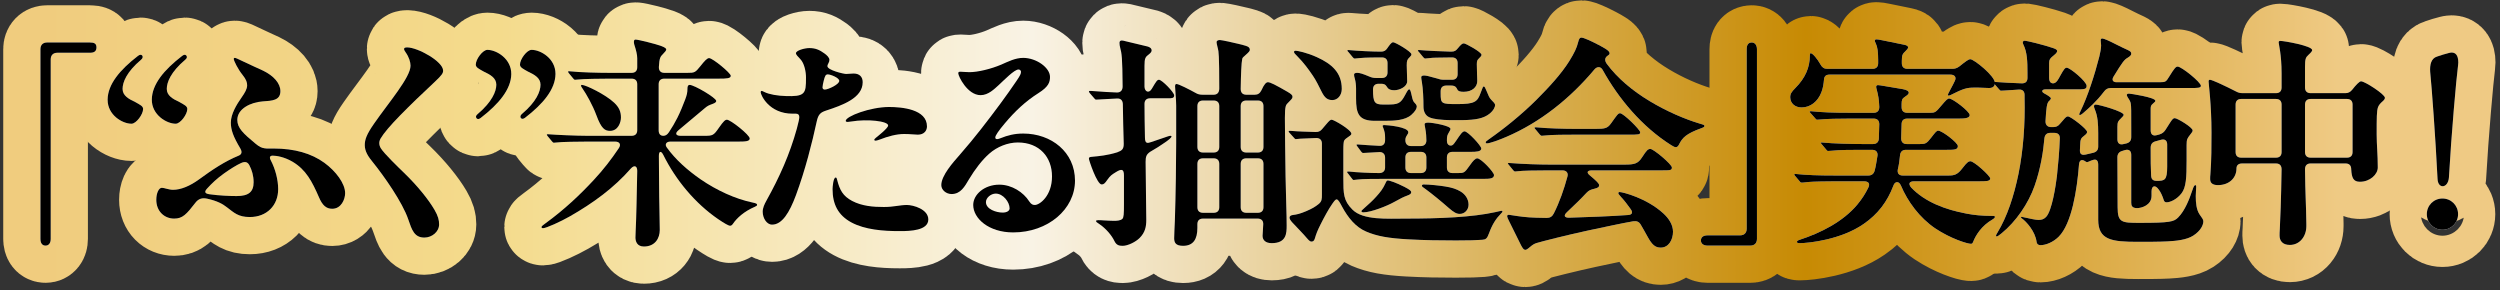 <?xml version="1.0" encoding="UTF-8"?><svg id="_レイヤー_2" xmlns="http://www.w3.org/2000/svg" xmlns:xlink="http://www.w3.org/1999/xlink" viewBox="0 0 672 78"><rect x="0" y="0" width="672" height="78" fill="#333333" stroke="none"/><defs><style>.cls-1{clip-path:url(#clippath);}.cls-2,.cls-3{fill:none;}.cls-2,.cls-4,.cls-5{stroke-width:0px;}.cls-3{stroke:url(#_新規グラデーションスウォッチ_1);stroke-linecap:round;stroke-linejoin:round;stroke-width:20px;}.cls-5{fill:#fff;}</style><clipPath id="clippath"><rect class="cls-2" width="672" height="78"/></clipPath><linearGradient id="_新規グラデーションスウォッチ_1" x1="-901.13" y1="38.63" x2="-251.21" y2="38.63" gradientTransform="translate(912)" gradientUnits="userSpaceOnUse"><stop offset="0" stop-color="#f0cc7e"/><stop offset=".19" stop-color="#f4db8c"/><stop offset=".41" stop-color="#f9f3e5"/><stop offset=".73" stop-color="#c78a03"/><stop offset=".89" stop-color="#e3b75e"/><stop offset=".95" stop-color="#efca84"/></linearGradient></defs><g id="txt"><g class="cls-1"><path class="cls-3" d="m10.87,64.22V13.22c0-1.14.66-1.8,1.8-1.8h11.46c1.14,0,1.8.24,1.8,1.32s-.66,1.44-1.74,1.44h-8.76c-1.14,0-1.8.66-1.8,1.8v48.24c0,1.14-.54,1.8-1.38,1.8-.9,0-1.38-.66-1.38-1.8Z"/><path class="cls-3" d="m28.93,26.84v-.12c.06-4.02,3.24-7.92,8.16-11.7.24-.18.48-.3.66-.3.6,0,.9.72.18,1.32-3.9,3.3-4.98,6.06-4.98,7.86s1.62,2.7,3.42,3.54c1.26.72,2.1,1.08,2.1,1.86,0,1.44-1.86,3.96-3.12,3.96-2.46,0-6.42-2.34-6.42-6.42Zm11.88-.12c.06-4.02,3.24-7.92,8.16-11.7.24-.18.48-.3.66-.3.36,0,.6.3.6.6v.12c-.06.24-.18.42-.42.6-3.9,3.3-4.98,6.06-4.98,7.86s1.62,2.7,3.42,3.54c1.26.72,2.1,1.08,2.1,1.86,0,1.44-1.86,3.96-3.12,3.96-2.46,0-6.48-2.4-6.42-6.54Z"/><path class="cls-3" d="m64.99,16.34c2.88,1.38,4.56,2.1,5.7,2.64,2.88,1.38,4.68,3.42,4.68,5.52,0,2.52-2.22,2.58-4.8,2.76-3.12.24-6.78,1.92-6.78,4.98,0,2.16,1.62,3.66,4.8,6.3,1.14.96,1.74,1.2,2.52,1.32.66.12,1.62.06,2.4.06,5.7,0,10.2,1.32,13.68,3.84,3.12,2.28,5.58,5.58,5.58,8.16,0,1.62-1.02,4.2-3.48,4.2-1.62,0-2.64-.96-3.54-3.06-1.86-4.26-3.48-7.44-7.14-9.6-2.16-1.26-4.26-1.62-5.34-1.62-.42,0-.72.18-.72.54,0,.18.06.42.24.72,1.2,2.28,1.98,5.22,1.98,7.74,0,4.38-3.06,7.5-7.62,7.5-3.12,0-4.2-1.14-6.18-2.64-1.14-.9-2.58-1.68-5.22-2.28-1.32-.3-2.34-.06-3.18,1.02-2.46,3.18-3.48,4.32-5.76,4.32-2.64,0-4.8-1.98-4.8-5.04,0-1.8.66-3.24,1.5-3.24.66,0,1.86.54,3,.54,2.1,0,4.56-1.02,7.02-2.82,3.6-2.64,6.96-4.86,10.62-6.36.9-.36.96-1.08.42-1.98-1.86-3.12-2.52-4.92-2.52-6.9,0-2.28,1.5-4.8,2.94-6.84.84-1.2,1.44-2.22,1.44-3.18,0-.78-.24-1.56-1.2-2.76-1.32-1.62-2.4-3.9-2.4-4.32,0-.18.06-.3.3-.3s.72.24,1.86.78Zm2.04,28.08c-.48-.9-1.14-1.08-2.22-.6-1.2.54-2.94,1.62-4.62,2.82-1.92,1.38-3.24,2.64-4.5,4.02-.84.9-.66,1.38.66,1.56,2.52.36,5.52.48,7.26.48,3.24,0,4.56-1.14,4.56-3.72,0-1.8-.48-3.3-1.14-4.56Z"/><path class="cls-3" d="m109.45,12.74c2.82,0,9.66,3.78,9.66,6.24,0,.66-.24,1.14-2.22,3-3.42,3.18-6.72,6.36-9.36,9.06-2.52,2.58-4.38,4.74-5.22,6.18-.3.54-.36.9-.36,1.26,0,.42.12.9.42,1.38.84,1.38,4.74,5.16,6.24,6.6,3.6,3.48,6.54,7.14,8.16,9.9,1.02,1.74,1.26,2.82,1.26,3.96,0,1.98-1.92,3.54-3.96,3.54-2.7,0-3.36-2.04-4.32-4.86-1.56-4.62-6.54-11.7-9.6-15.48-1.08-1.32-2.1-2.76-2.1-4.5,0-1.44.42-2.82,2.52-5.82,3.96-5.7,9.78-12.42,9.78-15.54,0-.96-.42-2.34-1.32-3.6-.3-.42-.42-.66-.42-.9,0-.3.3-.42.84-.42Z"/><path class="cls-3" d="m128.55,32c-.36,0-.6-.3-.6-.6v-.12c.06-.24.18-.42.42-.6,3.9-3.3,5.04-6.12,5.04-7.92s-1.62-2.7-3.42-3.54c-1.26-.72-2.1-1.08-2.1-1.86,0-1.44,1.86-3.96,3.12-3.96,2.46,0,6.48,2.4,6.42,6.54-.06,4.02-3.3,7.98-8.22,11.76-.24.18-.48.3-.66.3Zm11.94-.06c-.6,0-.9-.72-.18-1.32,3.9-3.3,4.98-6.06,4.98-7.86s-1.62-2.7-3.42-3.54c-1.26-.72-2.1-1.08-2.1-1.86,0-1.44,1.86-3.96,3.12-3.96,2.46,0,6.42,2.34,6.42,6.42v.12c-.06,4.02-3.24,7.92-8.16,11.7-.24.18-.48.3-.66.3Z"/><path class="cls-3" d="m170.81,63.8c0-.3,0-.66.06-1.74.18-3.54.3-9.96.42-16.14,0-1.32-.78-1.62-1.68-.66-4.62,5.28-10.14,9.3-16.44,12.9-2.4,1.38-6.36,3.18-7.2,3.18-.24,0-.42-.12-.42-.3,0-.24.42-.54,1.08-1.02,5.04-3.66,9.3-7.68,13.02-11.7,2.52-2.7,4.74-5.58,6.66-8.46.72-1.02.24-1.8-.96-1.8h-7.56c-1.8,0-7.08.06-8.22.24-.42.06-.6.06-.66.06-.18,0-.3-.06-.54-.36l-1.14-1.38c-.24-.3-.24-.36-.24-.42,0-.12.06-.12.18-.12h.12c2.22.18,7.68.42,10.5.42h12c.96,0,1.5-.54,1.5-1.5v-12.36c0-.96-.54-1.5-1.5-1.5h-6.06c-1.92,0-7.02.06-8.46.24l-.66.06c-.24,0-.36-.12-.54-.36l-1.14-1.38c-.18-.24-.24-.36-.24-.42s.06-.12.18-.12h.24c2.82.3,7.74.42,10.62.42h6.06c.96,0,1.5-.54,1.5-1.5v-2.4c0-1.02-.3-2.16-.78-3.66-.06-.18-.12-.54-.12-.72,0-.54.18-.66.48-.66.66,0,5.52,1.2,6.9,1.74.96.36,1.32.66,1.32.9,0,.3-.36.72-.9,1.26-.66.66-.96,1.02-1.08,3.42-.06,1.02.48,1.62,1.44,1.62h6.3c1.8,0,2.04-.06,3.42-1.8,1.14-1.44,1.8-2.16,2.34-2.16.96,0,5.82,4.02,5.82,4.74s-1.02.78-3.24.78h-14.64c-.96,0-1.5.54-1.5,1.5v12.36c0,.96.42,1.5,1.26,1.5.54,0,1.02-.24,1.5-.96.84-1.26,1.62-2.58,2.28-3.9.84-1.68,1.5-3.36,2.1-4.92.42-1.14.6-1.8.6-2.88,0-.42.06-1.02.6-1.02,1.2,0,7.14,3.48,7.14,4.32,0,.3-.3.54-.96.78-1.14.42-1.38.54-2.1,1.14l-7.08,5.94c-1.02.84-.72,1.5.54,1.5h6.36c2.28,0,2.52-.06,3.96-2.16,1.26-1.8,1.68-2.16,2.16-2.16.96,0,6.12,4.08,6.12,5.04,0,.78-1.14.84-3.24.84h-18.12c-1.08,0-1.56.78-.9,1.62,2.34,3.24,5.52,6.06,9.06,8.52,4.38,3,9.36,5.28,13.98,6.24.84.18,1.2.3,1.2.6,0,.24-.18.36-.6.54-2.94,1.26-4.86,3.06-5.88,4.56-.24.36-.48.54-.78.54-.42,0-1.56-.66-3.24-1.8-6.12-4.2-11.34-10.44-14.7-17.22-.6-1.2-1.2-1.08-1.2.24,0,2.7.06,5.52.06,7.68,0,4.14.18,9.72.18,12.24,0,2.22-1.26,4.44-4.26,4.44-1.86,0-2.28-1.38-2.28-2.46Zm-10.5-32.82c-1.02-2.76-2.7-5.7-3.78-7.26-.24-.36-.36-.54-.36-.66s.06-.24.24-.24c1.02,0,6.36,2.58,8.7,4.8,1.26,1.2,1.8,2.34,1.8,3.96,0,1.26-.72,3.6-2.94,3.6-1.38,0-2.34-.6-3.66-4.2Z"/><path class="cls-3" d="m206.03,53.9c3.54-6.36,6.24-12.42,8.16-19.32.48-1.74.66-2.7.66-3.12,0-.6-.3-.9-.9-.9h-.9c-6.36,0-8.58-5.04-8.58-5.76,0-.24.12-.36.24-.36.18,0,.3.06.78.3,1.32.66,3.6,1.02,5.82,1.08,2.16.06,3.78,0,4.56-.78.72-.72.78-1.86.78-4.2,0-1.5-.42-3.78-1.5-4.92-.72-.78-1.2-1.2-1.2-1.62,0-.72,2.28-1.38,3.6-1.38,1.74,0,2.82.54,4.14,1.5.48.36,1.26,1.02,1.26,1.68,0,.3-.12.6-.24.84-.12.24-.3.54-.3.84,0,1.08,4.38,2.1,5.04,2.1.72,0,1.26-.12,1.98-.12,1.62,0,2.46.9,2.46,2.34,0,4.26-5.46,6.18-9.84,7.62-1.44.48-2.1.96-2.52,2.94-1.26,5.82-3.06,12.96-5.58,19.8-1.74,4.68-3.72,7.92-6.42,7.92-1.44,0-2.52-1.74-2.52-3.48,0-1.02.48-2.04,1.02-3Zm15.36-32.1c-.12.48-.3,1.32-.3,1.68,0,.3.18.6.6.6.9,0,3.9-1.38,3.9-2.34,0-.84-2.34-1.74-3.06-1.74-.6,0-.78.36-1.14,1.8Zm3.66,26.64c.66,2.58,1.5,4.26,4.02,5.58,2.64,1.38,5.64,1.62,8.52,1.62,2.7,0,4.26-.54,6.18-.54,1.74,0,5.76,1.14,5.76,3.9,0,3-4.98,3.12-7.44,3.12h-.48c-4.14,0-9.12-.36-12.78-2.34-3.54-1.92-5.04-4.86-5.04-8.94,0-.48.18-3.12.84-3.12.24,0,.3.24.42.72Zm2.28-15.96c0-1.2,6.54-3.72,11.64-3.72,3.48,0,10.2.6,10.2,5.22,0,1.08-.72,2.22-2.46,2.22-.9,0-1.98-.18-3.66-.18-2.1,0-4.44.66-6.42,1.44-.3.12-1.02.36-1.32.36-.12,0-.3-.06-.3-.24,0-.12.06-.24.42-.54s3.3-2.58,3.3-3.3c0-1.2-5.58-1.8-9.9-1.08-.36.06-.78.12-.96.12-.12,0-.54,0-.54-.3Z"/><path class="cls-3" d="m282.78,47.42c0-5.16-3.36-9.12-9.18-9.12-2.7,0-5.58,1.14-7.68,3-1.92,1.68-3.84,4.2-5.46,6.9-1.14,1.92-2.22,3.96-4.68,3.96-1.44,0-2.76-1.08-2.76-2.4,0-2.58,3.18-6.12,4.92-8.1,2.16-2.46,4.02-4.74,5.76-6.96,3.84-4.92,6.9-9.06,9.54-12.96,1.02-1.5,1.2-1.92,1.2-2.46,0-.18-.18-.6-.66-.6-1.14,0-3.9,2.88-5.34,4.2-1.14,1.02-2.76,2.7-4.86,2.7-3.54,0-6-5.1-6-5.88,0-.36.18-.42.66-.42.3,0,1.5.12,2.34.12,2.22,0,5.76-.84,8.58-2.04,1.8-.78,3.72-1.8,5.88-1.8,3.54,0,7.2,2.64,7.2,5.1,0,1.44-.36,2.64-3.12,4.38-3.42,2.16-6.3,4.86-9.06,8.16-1.62,1.92-2.52,3.24-2.52,3.72,0,.24.06.48.48.48.24,0,.6-.12.9-.24,1.92-.78,3.78-1.26,6.12-1.26,7.56,0,13.92,4.98,13.92,12.66s-7.26,13.92-16.62,13.92c-6.6,0-10.74-3.78-10.74-7.38,0-2.82,3-5.46,7.02-5.46,3.36,0,6.48,2.04,8.04,4.5.54.84,1.02.96,1.5.96,1.32,0,4.62-2.46,4.62-7.68Zm-15.12,4.62c-1.32,0-2.64,1.14-2.64,2.28,0,1.92,2.76,2.82,4.5,2.82,1.14,0,1.86-.48,1.86-1.14,0-1.68-1.74-3.96-3.72-3.96Z"/><path class="cls-3" d="m299.54,64.76c-.72-1.5-2.28-3.36-4.08-4.56-.54-.36-.84-.54-.84-.78,0-.18.18-.24.66-.24.42,0,.66,0,1.32.06.72.06,2.52.12,2.82.12.84,0,1.8-.06,2.28-.54.36-.36.42-1.26.42-3.96v-7.68c0-1.74-.6-1.92-2.28-.84-.96.6-1.38.84-2.22,2.04-.66.96-.96,1.2-1.5,1.2-1.26,0-3.42-6.54-3.42-6.9,0-.42.18-.48.9-.54,1.86-.18,4.02-.36,6.72-1.2,1.32-.48,1.74-.9,1.74-2.28-.12-3.06-.18-7.8-.24-10.74-.06-.96-.6-1.5-1.56-1.44l-5.64.3c-.18,0-.36-.18-.54-.42l-1.14-1.32c-.06-.06-.24-.36-.24-.42,0-.12.12-.18.18-.18h.42c3,.24,5.28.36,6.96.42.96,0,1.5-.6,1.5-1.62-.06-7.86-.24-8.88-.66-10.44-.12-.48-.18-.84-.18-1.32,0-.36.24-.6.6-.6.24,0,.54.06,1.2.24.72.18,5.1,1.2,5.76,1.38.6.18,1.08.48,1.08,1.08,0,.36-.36.72-.66.96-1.02.78-1.26,1.02-1.26,3.18v5.52c0,1.32,1.14,2.04,1.98.6,1.2-2.04,1.44-2.4,1.92-2.4.78,0,4.08,3.36,4.08,4.2,0,.78-.66.78-1.68.78h-4.8c-.96,0-1.5.54-1.5,1.5,0,2.76.06,5.88.12,9,0,1.74.66,1.62,1.68,1.26l3.18-1.08c1.2-.42,1.68-.6,2.04-.6.12,0,.24.06.24.18,0,.3-.72.9-1.68,1.56-1.08.78-2.7,1.8-4.08,2.58-1.02.72-1.2,1.32-1.2,2.7l.18,15.6c0,1.8-.3,3.36-1.8,4.86-1.02,1.02-3.12,2.1-4.56,2.1-.96,0-1.68-.18-2.22-1.32Zm16.08-.78c0-1.2.12-2.82.18-4.56.24-6.84.36-16.62.36-20.94v-10.08c0-1.62-.3-4.5-.3-5.16,0-.54.18-.66.36-.66.36,0,1.14.36,2.16.84,1.08.54,2.16,1.08,3,1.56.6.36,1.14.48,1.86.48h3c.96,0,1.5-.6,1.5-1.68,0-9.18-.18-10.02-.36-10.68-.3-1.14-.36-1.56-.36-1.74,0-.48.48-.6.9-.6.48,0,4.02.78,4.92,1.02.72.18,1.32.3,2.04.54.78.24,1.08.54,1.08,1.08,0,.3-.24.6-1.2,1.44-.48.42-.78.66-.84.96-.24,1.02-.36,4.32-.42,8.1,0,1.02.54,1.56,1.5,1.56h2.28c.84,0,1.38-.36,1.8-1.2.72-1.62,1.26-2.16,1.74-2.16.3,0,.84.18,1.68.6s2.46,1.32,3.48,1.92c1.02.6,1.44.9,1.44,1.38,0,.3-.06.48-.6,1.02-.84.84-1.08,1.08-1.2,1.5-.18.66-.24,1.5-.24,3.18s.12,12.9.18,15.72c.12,6.84.3,9.78.3,13.2,0,2.1-.06,4.74-4.02,4.74-1.68,0-2.46-.84-2.46-1.98,0-.18.12-1.56.18-3.06.06-1.02-.54-1.56-1.5-1.56h-14.7c-.96,0-1.5.54-1.5,1.5v1.02c0,3-1.08,4.8-3.84,4.8-2.04,0-2.4-.9-2.4-2.1Zm10.62-22.98c.96,0,1.5-.54,1.5-1.5v-10.98c0-.96-.54-1.5-1.5-1.5h-2.88c-.96,0-1.5.54-1.5,1.5v10.98c0,.96.54,1.5,1.5,1.5h2.88Zm1.5,3.06c0-.96-.54-1.5-1.5-1.5h-2.88c-.96,0-1.5.54-1.5,1.5v11.64c0,.96.54,1.5,1.5,1.5h2.88c.96,0,1.5-.54,1.5-1.5v-11.64Zm7.26-17.04c-.96,0-1.5.54-1.5,1.5v10.98c0,.96.54,1.5,1.5,1.5h3.12c.96,0,1.5-.54,1.5-1.5v-10.98c0-.96-.54-1.5-1.5-1.5h-3.12Zm3.12,30.18c.96,0,1.5-.54,1.5-1.5v-11.64c0-.96-.54-1.5-1.5-1.5h-3.12c-.96,0-1.5.54-1.5,1.5v11.64c0,.96.54,1.5,1.5,1.5h3.12Z"/><path class="cls-3" d="m378.61,64.34c-5.4-.3-8.46-.84-11.4-2.1-2.82-1.2-4.86-3.72-6.48-6.72-.54-1.02-1.02-1.92-1.44-1.92-.24,0-.48.18-1.14,1.14-1.02,1.44-2.22,3.66-3.18,5.58-.9,1.8-1.14,2.46-1.56,3.84-.18.6-.48.78-.9.78-.24,0-.54-.12-1.2-.9-.72-.9-3.24-3.48-3.96-4.26-.48-.54-.72-.9-.72-1.32,0-.3.3-.6.84-.66,1.08-.12,2.04-.36,3.6-1.02,1.68-.72,2.46-1.2,3.36-1.92s.9-1.38.9-2.58v-13.68c0-.96-.54-1.5-1.5-1.5-1.56.06-3.36.12-4.26.18l-1.26.12c-.18,0-.36-.18-.54-.42l-1.14-1.26c-.06-.06-.24-.24-.24-.42,0-.12.12-.12.18-.12h.42c1.98.18,4.56.24,6.54.3.78.06,1.38-.18,1.86-.78l1.02-1.2c.96-1.14,1.2-1.32,1.56-1.32.54,0,5.28,2.7,5.28,3.78,0,.3-.36.54-1.32,1.2-.42.3-.66.6-.72.96-.12.66-.12,1.98-.12,2.34v7.32c0,4.32,0,6.12,2.46,8.58,2.88,2.88,9.3,2.4,14.28,2.4,9.18,0,17.88-.36,24.12-1.74.54-.12,1.5-.36,1.68-.36.12,0,.24.06.24.18s-.12.3-.48.66c-1.2,1.2-2.28,2.82-3.12,5.16-.54,1.5-.9,1.74-1.86,1.8-1.44.12-3.48.18-7.08.18-4.26,0-8.46-.06-12.72-.3Zm-23.34-39.66c-.72-1.44-1.56-3.18-2.4-4.38-1.14-1.68-2.46-3.48-4.02-5.04-.78-.78-1.02-1.02-1.02-1.32,0-.18.18-.3.48-.3.42,0,2.94.48,5.7,1.74,3.96,1.8,6.66,4.14,6.66,8.52,0,1.74-1.14,3-2.52,3-1.26,0-2.04-.54-2.88-2.22Zm8.58,23.7c-.18,0-.36-.24-.48-.42l-1.02-1.32c-.18-.18-.24-.3-.24-.36,0-.12.06-.18.18-.18h.24c2.1.24,5.82.42,8.22.42.96,0,1.56-.54,1.56-1.5v-2.64c0-.96-.6-1.56-1.56-1.5l-4.32.24c-.24,0-.42-.18-.54-.36l-1.02-1.38c-.18-.24-.24-.36-.24-.42,0-.12.12-.12.18-.12h.36c1.14.12,3.6.24,5.64.36.96.06,1.5-.54,1.5-1.5v-.72c0-1.02-.12-1.62-.48-2.58-.12-.3-.18-.42-.18-.54s.12-.24.42-.24c.78,0,6.48.48,6.48,1.92,0,.24-.06.36-.3.72-.42.66-.48.9-.48,1.44,0,.96.54,1.56,1.5,1.56h2.64c.96,0,1.5-.6,1.5-1.5,0-.78-.06-2.04-.3-3.24-.12-.72-.18-.96-.18-1.14,0-.24.3-.42.96-.42,1.2,0,6,.84,6,1.68,0,.18-.06.36-.36.84-.54.9-.6,1.14-.6,2.34,0,1.38,1.08,1.5,1.56,1.14.3-.24.54-.6.96-1.2,1.02-1.5,1.62-2.46,2.22-2.46.9,0,4.5,3.9,4.5,4.62,0,.84-1.38.9-2.76.9h-4.98c-.96,0-1.5.54-1.5,1.5v2.7c0,.96.54,1.5,1.5,1.5h1.5c1.62,0,1.74-.06,3.18-2.1.84-1.2,1.44-1.86,1.98-1.86,1.02,0,4.5,3.72,4.5,4.5,0,.96-1.2,1.02-2.76,1.02h-26.7c-1.68,0-6.12,0-7.2.18l-1.08.12Zm5.76-15.9c-4.38,0-5.1-1.86-5.1-6.06v-2.58c0-.96-.12-1.92-.3-2.58-.18-.6-.24-.9-.24-1.2,0-.36.36-.48.9-.48s1.44.24,3.12.96c.66.3,1.2.42,1.86.42h1.62c.96,0,1.5-.54,1.5-1.5v-2.52c0-.96-.54-1.5-1.5-1.5-1.32,0-4.5,0-6.06.18l-1.26.12c-.18,0-.36-.12-.54-.36l-1.14-1.38c-.18-.18-.3-.3-.3-.42s.18-.12.24-.12h.12c2.52.24,6.6.42,8.7.42.78,0,1.26-.3,1.62-.84.6-.84,1.14-1.68,1.62-1.68.6,0,4.92,2.52,4.92,3.24,0,.24-.12.42-.42.72-.66.66-.84.84-.84,2.22,0,.72.12,3.84.12,4.32,0,1.44-2.04,2.4-3.48,2.4-.9,0-1.44-.24-1.74-.6-.36-.42-.48-1.14-1.74-1.14h-.72c-.96,0-1.5.54-1.5,1.5v.12c0,3.36.42,3.96,2.7,3.96h1.02c2.94,0,3.66-.18,4.92-2.58.72-1.38.9-1.5,1.08-1.5.3,0,.42.54.72,1.86.24,1.14.42,1.44.78,1.8.42.42.54.72.54.96,0,.54-.42,1.32-1.44,2.22-1.68,1.5-4.62,1.62-7.14,1.62h-2.64Zm-3.66,24.3c0-.12.12-.3.9-.96.9-.78,2.22-1.98,3.06-2.94,1.14-1.26,1.86-2.16,2.52-3.66.24-.54.36-.72.66-.72s2.1.54,4.44,1.74c1.5.78,1.8,1.08,1.8,1.44s-.24.6-1.08.9c-.96.36-1.62.66-3.54,1.74-1.8,1.02-6.18,2.76-8.22,2.76-.3,0-.54-.12-.54-.3Zm17.46-14.46c0-.96-.54-1.5-1.5-1.5h-2.64c-.96,0-1.5.54-1.5,1.5v2.7c0,.96.54,1.5,1.5,1.5h2.64c.96,0,1.5-.54,1.5-1.5v-2.7Zm6.48-10.02c-2.46-.06-4.56-.24-5.7-.78-1.08-.48-1.56-1.62-1.56-2.82,0-2.22-.12-4.86-.42-6.6-.12-.72-.18-1.02-.18-1.32,0-.42.42-.48.84-.48s1.26.18,2.46.54c.3.06.6.18.9.24.66.24,1.2.36,1.86.36h2.22c.96,0,1.5-.54,1.5-1.5v-3c0-.96-.54-1.5-1.5-1.5l-4.2.06c-.72,0-1.38.06-1.86.12l-1.2.12c-.12,0-.24-.12-.48-.36l-1.14-1.38c-.18-.18-.3-.3-.3-.36,0-.18.12-.18.24-.18h.24c1.98.18,6,.36,8.4.42,1.02,0,1.32-.24,1.86-.9.84-1.02,1.2-1.32,1.62-1.32.48,0,4.74,2.34,4.74,3.06,0,.3-.18.48-.66.96-.42.42-.6.6-.6,1.56l.06,2.7c0,.3.06,1.02.06,1.86,0,1.56-1.32,2.88-3.66,2.88-.84,0-1.44-.12-1.68-.6-.18-.36-.42-1.08-1.62-1.08h-1.38c-.96,0-1.5.54-1.5,1.5v.6c0,2.82.18,2.88,4.5,2.88,4.62,0,5.4-.6,6.24-3,.54-1.5.66-1.74.84-1.74.24,0,.42.36.78,1.26.48,1.14.72,1.8,1.2,2.28.6.6,1.08,1.08,1.08,1.44,0,.54-.42,1.5-1.56,2.4-1.56,1.2-3.54,1.62-7.38,1.68h-3.06Zm-.42,23.64c-2.04-1.8-4.62-3.9-6.18-5.04-.84-.6-1.08-.72-1.08-.96,0-.3.3-.36.48-.36,1.5,0,4.32.3,5.76.54,1.86.3,3,.66,4.2,1.38,1.26.78,2.1,2.04,2.1,3.54,0,1.38-1.08,2.46-2.34,2.46-.9,0-1.62-.42-2.94-1.56Z"/><path class="cls-3" d="m449.22,39.02c-7.8-4.92-14.1-12.42-18.42-20.22-.6-1.08-1.62-.9-2.28-.06-6.54,7.8-14.64,14.22-23.64,18.06-2.1.9-4.44,1.74-5.22,1.74-.12,0-.3-.06-.3-.24,0-.24.12-.36.9-.9,3.9-2.7,8.82-6.66,12.78-10.62,3.42-3.42,6.66-6.96,8.76-10.32,1.38-2.22,2.04-3.6,2.4-5.1.24-1.02.48-1.26.96-1.26.42,0,2.52.9,4.56,1.98,1.56.84,2.94,1.56,2.94,2.22,0,.18-.06.36-.42.6-.84.54-1.02,1.26-.36,2.22,2.82,3.84,6.96,7.32,11.58,10.08,4.38,2.64,9.42,4.86,13.74,6.12.84.24.96.3.96.54s-.18.36-.84.6c-4.14,1.5-5.1,2.58-6,4.38-.24.48-.48.72-.9.72-.3,0-.72-.24-1.2-.54Zm-40.32,27l-3.24-6.54c-.3-.54-.54-1.14-.54-1.32,0-.36.18-.42.48-.42.18,0,.48.06.84.12,1.86.3,3.9.6,6.54.66.9,0,1.86.06,2.76.06s1.5-.36,1.92-1.2c1.5-2.94,2.76-6.54,3.66-9.9.3-1.02-.3-1.68-1.32-1.68h-3.9c-3.18,0-7.02.06-8.22.24l-.6.06c-.24,0-.42-.18-.6-.42l-1.08-1.32c-.06-.06-.3-.36-.3-.42,0-.12.18-.12.24-.12h.24c3.9.3,8.22.42,10.62.42h20.4c2.52,0,3.48-.24,4.56-1.92,1.32-2.04,1.62-2.28,2.28-2.28.84,0,5.76,4.14,5.76,4.98,0,.78-.36.78-3.12.78h-18.42c-1.26,0-1.44.6-.54,1.32,1.8,1.5,2.52,2.22,2.52,2.64,0,.54-.3.72-1.2.96-.96.24-1.5.36-2.22,1.14-1.32,1.44-3.18,3.24-5.22,5.16-1.02.96-.66,1.5.54,1.5,5.52-.18,10.92-.36,15.84-.72,1.2-.06,1.38-.72.72-1.62-.9-1.26-1.68-2.28-2.58-3.24-.54-.6-.72-.84-.72-1.02,0-.24.18-.3.36-.3.78,0,7.26,1.62,11.76,5.76,1.5,1.38,2.58,3.06,2.58,4.92,0,2.1-1.14,4.26-3.3,4.26-1.5,0-2.34-.78-3.54-2.94-.6-1.14-1.26-2.22-1.8-3.18-.48-.84-1.08-1.08-2.04-.96-3.42.6-7.2,1.44-12.06,2.46-5.34,1.14-12.72,3-14.04,3.42-.78.24-1.44.84-2.16,1.44-.3.24-.54.36-.78.36-.36,0-.66-.36-1.08-1.14Zm5.52-29.52c-.18,0-.36-.18-.54-.36l-1.14-1.38c-.18-.18-.24-.24-.24-.42,0-.12.12-.12.18-.12h.24c2.94.3,7.62.42,10.62.42h5.34c2.46,0,3.18-.12,4.14-1.44,1.68-2.34,1.92-2.76,2.46-2.76.9,0,5.4,4.44,5.4,5.1s-.36.66-3.18.66h-14.4c-1.8,0-6.36,0-8.22.24l-.66.06Z"/><path class="cls-3" d="m459.01,66.02c-1.14,0-1.8-.54-1.8-1.38,0-.9.66-1.38,1.8-1.38h8.7c1.14,0,1.8-.66,1.8-1.8V13.22c0-1.14.42-1.8,1.38-1.8.78,0,1.38.66,1.38,1.8v51c0,1.14-.66,1.8-1.8,1.8h-11.46Z"/><path class="cls-3" d="m481.21,26.12c0-.9.36-1.44,1.38-2.46,2.7-2.7,3.9-5.58,3.9-8.76,0-.36.06-.6.24-.6.48,0,1.74,1.44,2.64,3.06.42.78.96,1.14,1.8,1.14h12.18c.96,0,1.5-.54,1.5-1.5v-.9c0-2.04-.18-3.48-.6-4.32-.24-.48-.3-.72-.3-.84,0-.24.18-.36.42-.36s.72.06,1.56.24l5.88,1.2c.6.12,1.08.3,1.08.72,0,.3-.24.54-.6.9-.84.84-1.08,1.02-1.08,2.7v.66c0,.96.54,1.5,1.5,1.5h12.06c.72,0,1.26-.18,1.92-.66,1.8-1.44,2.46-1.92,2.94-1.92.96,0,6.6,4.5,6.6,6.36,0,.84-.48,1.38-1.56,1.38s-2.16-.12-3.18-.12c-2.28,0-3.12,0-6,1.44-1.08.54-1.44.72-1.68.72-.18,0-.24-.06-.24-.18s.12-.42.78-1.62c.42-.78.78-1.44,1.08-2.1.54-1.02,0-1.74-1.14-1.74h-32.52c-1.02,0-1.44.48-1.5,1.5-.06.84-.24,2.1-.66,3.18-.96,2.58-3,4.14-5.34,4.14-1.8,0-3.06-1.14-3.06-2.76Zm39,35.28c-4.26-2.88-7.44-7.26-9.24-11.52-.6-1.38-1.68-1.08-2.04.06-1.62,4.26-4.14,7.62-7.98,10.26-6.12,4.26-14.82,5.16-17.16,5.16-.3,0-.78,0-.78-.36,0-.18.3-.42.72-.54,5.7-1.86,11.64-4.86,15.48-9.42,1.38-1.68,2.16-2.94,2.94-4.5.6-1.14.18-1.8-1.14-1.8h-7.92c-1.68,0-5.76.06-6.96.18-.84.12-1.68.18-1.8.18-.18,0-.36-.06-.48-.24l-1.32-1.56c-.06-.06-.24-.3-.24-.36,0-.12.12-.18.24-.18h.12c3.18.3,5.64.42,10.74.42h8.82c.84,0,1.44-.42,1.68-1.26.3-1.08.48-2.22.66-3.36.06-.24.06-.48.12-.72.12-1.02-.48-1.56-1.44-1.56h-3c-2.28,0-5.7,0-7.86.24-.66.06-.84.06-.96.06s-.24,0-.42-.24l-1.26-1.5c-.24-.3-.3-.36-.3-.42s.06-.12.18-.12h.12c2.94.3,8.04.42,10.8.42h2.94c.9,0,1.5-.48,1.56-1.44.06-1.26.06-2.58.12-3.9,0-.96-.54-1.5-1.5-1.5h-6.42c-2.64,0-6.42.06-7.86.24-.54.06-.78.06-.9.06-.24,0-.36-.12-.48-.3l-1.44-1.62c-.06-.06-.12-.18-.12-.24s.12-.12.24-.12h.18c3,.3,5.76.42,10.68.42h6.12c.96,0,1.5-.54,1.5-1.56-.06-1.92-.3-3.24-.66-4.56-.12-.42-.18-.66-.18-.84,0-.3.18-.48.48-.48.24,0,1.02.12,1.68.24l4.98.84c.96.18,1.62.48,1.62.96,0,.3-.18.54-1.08,1.14-.66.42-.84.84-.84,1.92v.84c0,.96.54,1.5,1.5,1.5h6.18c1.26,0,1.5-.12,2.94-1.86,1.38-1.62,1.74-1.98,2.16-1.98.96,0,5.52,3.48,5.52,4.44s-1.68.96-3.24.96h-13.56c-.96,0-1.5.54-1.5,1.5-.06,1.2-.06,2.46-.12,3.78,0,1.02.54,1.56,1.5,1.56h3.54c1.44,0,1.8-.12,3-1.68,1.2-1.56,1.5-1.92,1.92-1.92,1.02,0,5.28,3.24,5.28,4.14,0,1.02-.96,1.02-3.24,1.02h-10.74c-.9,0-1.44.48-1.56,1.44-.12,1.32-.3,2.64-.6,3.84-.18,1.02.3,1.62,1.32,1.62h12.3c1.5,0,2.4-.18,3.72-1.92,1.26-1.68,1.74-1.92,2.16-1.92,1.02,0,5.34,3.96,5.34,4.62,0,.78-1.02.78-3.18.78h-17.28c-1.32,0-1.62.66-.78,1.68,3.66,3.84,9.12,5.94,14.94,7.02,1.92.36,4.02.6,6.84.6.6,0,.72.06.72.24s-.06.36-.66.72c-2.94,1.68-4.5,4.26-5.16,5.94-.18.48-.36.6-.6.6-1.02,0-5.58-1.44-9.6-4.14Z"/><path class="cls-3" d="m547.44,65.06c-.36-2.94-2.88-5.58-3.9-6.3-.18-.12-.3-.24-.3-.3,0-.12.06-.18.18-.18s.66.12,1.14.24c.72.18,2.7.6,3.36.6.84,0,1.44-.18,2.04-.78,1.62-1.62,2.64-8.52,2.94-10.98.36-3.3.66-6.78.78-10.14.06-.96-.48-1.5-1.44-1.5h-1.14c-.9,0-1.44.48-1.56,1.44-.3,3.54-1.02,8.16-2.64,12.78-1.68,4.8-5.04,9.66-8.88,12.78-.66.54-1.08.84-1.32.84-.12,0-.18-.06-.18-.18,0-.18.06-.3.42-.9,2.58-4.26,4.38-9.66,5.64-15.78,1.26-6.24,1.8-13.26,1.62-20.46v-.72c0-1.02-.6-1.5-1.5-1.44-1.26.06-2.76.18-3.66.24l-1.14.06c-.18,0-.3-.06-.54-.36l-1.14-1.32c-.24-.24-.3-.42-.3-.48,0-.12.12-.18.24-.18h.36c1.08.12,4.98.3,6.84.36,1.08.06,1.62-.48,1.62-1.44v-1.44c0-2.94-.06-5.46-1.08-7.5-.06-.12-.18-.42-.18-.6,0-.3.24-.48.54-.48.48,0,4.98,1.08,7.62,1.98.9.3,1.08.54,1.08.78s-.12.54-.78,1.08c-1.14.9-1.38,1.26-1.38,2.22v3.96c0,1.44.96,1.62,1.56,1.32.48-.24.84-.78,1.5-2.04.96-1.74,1.26-2.04,1.68-2.04.9,0,5.34,3.72,5.34,4.86,0,.96-.48.96-3.18.96h-7.92c-.84,0-1.2.6-.3,1.08,1.02.54,1.8,1.08,1.8,1.32,0,.18-.24.54-.48.72-.6.48-.78,1.92-.96,5.4-.06,1.02.54,1.62,1.5,1.62h.54c.78,0,1.32-.24,1.8-.84.36-.42.72-.78.9-1.02.48-.6.9-1.02,1.26-1.02.78,0,5.16,3.42,5.16,4.14,0,.24,0,.48-.72,1.02-.96.72-1.08.96-1.14,2.7l-.06,1.26c-.06,1.26.84,1.32,1.56,1.14.6-.12,1.32-.3,2.04-.48.9-.24,1.32-.78,1.32-1.68v-3.6c0-2.46-.12-4.5-.9-6.36-.18-.42-.24-.66-.24-.9,0-.18.18-.42.48-.42.84,0,7.5,1.86,7.5,2.76,0,.24-.24.48-.78,1.02-.66.66-.9.84-.9,2.22v3.36c0,1.08.66,1.56,1.68,1.26l.78-.18c.84-.24,1.26-.78,1.26-1.68v-1.44c0-6.06,0-6.66-.12-7.5-.06-.48-.24-.9-.78-1.68-.24-.36-.3-.6-.3-.72,0-.3.36-.36.6-.36.36,0,7.08,1.02,7.08,1.92,0,.18-.06.3-.72.84-.42.36-.54.6-.54,1.32v5.76c0,1.2.66,1.62,1.68,1.32l.66-.18c.78-.24,1.2-.6,1.62-1.2l1.26-1.98c.66-1.02.9-1.2,1.26-1.2.66,0,4.8,2.46,4.8,3.3,0,.3-.18.54-.66,1.14-.78,1.02-.96,1.2-.96,2.82v4.08c0,4.62-.12,7.26-1.38,8.88-1.26,1.62-3,2.4-4.02,2.4-.24,0-.6-.12-.72-.54-.36-1.14-.78-2.1-1.32-2.82-1.02-1.5-1.98-1.08-1.98.42v1.2c0,2.52-2.7,3.3-3.9,3.3-1.38,0-1.56-.72-1.56-1.44v-12.9c0-1.08-.66-1.56-1.68-1.26l-.78.24c-.84.24-1.26.84-1.26,1.68l.06,13.44c0,4.14,1.08,4.2,5.94,4.2,8.16,0,9.18-.3,10.32-1.44,1.86-1.86,3.06-5.04,3.78-7.2.42-1.32.66-1.5.84-1.5s.24.12.24.42c0,.42-.12,1.74-.12,2.52,0,1.86.18,3.66,1.02,4.92.6.9,1.02,1.32,1.02,1.86,0,.96-.66,2.52-2.7,3.84-1.74,1.14-4.56,1.44-6.96,1.56-2.16.12-5.7.12-7.92.12-7.08,0-10.68-.48-10.68-5.94v-14.76c0-1.08-.42-1.62-1.38-1.32-.54.18-.84.3-1.08.42-.12.06-.42.18-.54.18-.06,0-.18,0-.42-.18-.9-.66-1.62-.48-1.74.78-.54,6.96-1.98,15.96-5.46,19.44-1.44,1.44-3.42,2.28-4.92,2.28-.6,0-.96-.36-1.02-.84Zm11.46-34.32c0-.12.06-.3.3-.78,1.98-4.02,3.9-10.02,5.1-14.76.24-.96.48-2.22.48-3,0-.42-.12-1.02-.12-1.38,0-.3.18-.48.42-.48.42,0,1.92.66,3.54,1.5,1.14.6,2.58,1.26,3.36,1.62.6.3.9.48.9.96,0,.3-.12.6-1.02,1.14-.84.48-1.32,1.08-3.78,5.1-.48.84-.12,1.44.84,1.44h11.58c1.62,0,1.74-.12,2.58-1.5,1.44-2.34,1.8-2.7,2.28-2.7,1.02,0,6.24,4.2,6.24,5.16,0,.6-.9.6-2.88.6h-21.36c-.78,0-1.32.3-1.8.96-2.1,2.76-4.08,4.44-5.52,5.7-.54.48-.84.6-.96.6s-.18-.06-.18-.18Zm23.64,14.04v-5.94c0-1.08-.66-1.56-1.68-1.26l-1.5.42c-.84.24-1.26.78-1.26,1.74,0,3.24,0,5.34.12,7.44.06,1.02.48,1.44,1.56,1.44,2.1,0,2.76-.18,2.76-3.84Z"/><path class="cls-3" d="m612.75,63.32c0-.48,0-1.02.06-1.68.12-2.22.36-7.98.48-16.14,0-1.02-.54-1.56-1.5-1.56h-9.12c-.96,0-1.5.48-1.5,1.32,0,2.64-2.04,4.5-4.98,4.5-1.56,0-2.1-.66-2.1-1.62,0-.42,0-.84.06-1.26.3-3.72.3-7.86.3-11.28,0-7.56-.78-13.02-.78-13.74,0-.3.18-.42.36-.42.6,0,4.26,1.74,6.96,3.12.66.36,1.14.48,1.86.48h8.94c.96,0,1.5-.54,1.5-1.5v-3.84c0-5.1-.78-7.8-.78-8.28,0-.36.18-.42.48-.42.96,0,8.52,1.32,8.52,2.46,0,.24-.12.48-.96,1.26-.78.72-.96,1.08-.96,3.24v5.58c0,.96.54,1.5,1.5,1.5h9.36c.78,0,1.32-.3,1.86-.96.9-1.14,1.86-2.22,2.34-2.22,1.02,0,6.42,3.48,6.42,4.44,0,.36-.36.72-.78,1.08-.36.3-.9.9-1.08,1.44-.36,1.02-.36,2.82-.36,7.32,0,2.76.3,5.4.3,8.88,0,1.86-2.1,3.84-4.8,3.84-1.74,0-2.22-1.02-2.34-3.36,0-1.02-.54-1.56-1.5-1.56h-9.42c-.96,0-1.5.54-1.5,1.56.06,6.6.3,9.42.36,14.64v.66c0,2.7-1.74,5.04-4.44,5.04-2.04,0-2.76-1.2-2.76-2.52Zm-11.82-22.44c0,.96.54,1.5,1.5,1.5h9.36c.96,0,1.5-.54,1.5-1.5v-12.78c0-.96-.54-1.5-1.5-1.5h-9.36c-.96,0-1.5.54-1.5,1.5v12.78Zm29.94,1.5c.96,0,1.5-.54,1.5-1.5v-12.78c0-.96-.54-1.5-1.5-1.5h-9.78c-.96,0-1.5.54-1.5,1.5v12.78c0,.96.54,1.5,1.5,1.5h9.78Z"/><path class="cls-3" d="m652.33,57.56c0-2.34,1.86-4.2,4.2-4.2s4.2,1.86,4.2,4.2-1.86,4.2-4.2,4.2-4.2-1.86-4.2-4.2Zm.9-38.28c-.12-1.86.24-3.6,1.86-4.08,1.02-.36,2.22-.72,3.18-.96.24-.06.48-.12.72-.12,1.02,0,1.8.66,1.8,2.7,0,.24-.06.48-.06.72-.48,3.6-1.8,18.48-2.46,30.18-.12,1.5-.9,2.34-1.68,2.34-.66,0-1.32-.6-1.38-1.98-.54-10.98-1.56-24.72-1.98-28.8Z"/><path class="cls-5" d="m10.87,64.22V13.22c0-1.14.66-1.8,1.8-1.8h11.46c1.14,0,1.8.24,1.8,1.32s-.66,1.44-1.74,1.44h-8.76c-1.14,0-1.8.66-1.8,1.8v48.24c0,1.14-.54,1.8-1.38,1.8-.9,0-1.38-.66-1.38-1.8Z"/><path class="cls-5" d="m28.93,26.84v-.12c.06-4.02,3.24-7.92,8.16-11.7.24-.18.48-.3.66-.3.6,0,.9.72.18,1.32-3.9,3.3-4.98,6.06-4.98,7.86s1.62,2.7,3.42,3.54c1.26.72,2.1,1.08,2.1,1.86,0,1.44-1.86,3.96-3.12,3.96-2.46,0-6.42-2.34-6.42-6.42Zm11.88-.12c.06-4.02,3.24-7.92,8.16-11.7.24-.18.48-.3.66-.3.36,0,.6.3.6.6v.12c-.06.24-.18.42-.42.6-3.9,3.3-4.98,6.06-4.98,7.86s1.62,2.7,3.42,3.54c1.26.72,2.1,1.08,2.1,1.86,0,1.44-1.86,3.96-3.12,3.96-2.46,0-6.48-2.4-6.42-6.54Z"/><path class="cls-5" d="m64.99,16.34c2.88,1.38,4.56,2.1,5.7,2.64,2.88,1.38,4.68,3.42,4.68,5.52,0,2.52-2.22,2.58-4.8,2.76-3.12.24-6.78,1.92-6.78,4.98,0,2.16,1.62,3.66,4.8,6.3,1.14.96,1.74,1.2,2.52,1.32.66.12,1.62.06,2.4.06,5.7,0,10.2,1.32,13.68,3.84,3.12,2.28,5.58,5.58,5.58,8.16,0,1.62-1.02,4.2-3.48,4.2-1.62,0-2.64-.96-3.54-3.06-1.86-4.26-3.48-7.44-7.14-9.6-2.16-1.26-4.26-1.62-5.34-1.62-.42,0-.72.18-.72.54,0,.18.06.42.24.72,1.2,2.28,1.98,5.22,1.98,7.74,0,4.38-3.06,7.5-7.62,7.5-3.12,0-4.2-1.14-6.18-2.64-1.14-.9-2.58-1.68-5.22-2.28-1.32-.3-2.34-.06-3.18,1.02-2.46,3.18-3.48,4.32-5.76,4.32-2.64,0-4.8-1.98-4.8-5.04,0-1.8.66-3.24,1.5-3.24.66,0,1.86.54,3,.54,2.1,0,4.56-1.02,7.02-2.82,3.6-2.64,6.96-4.86,10.62-6.36.9-.36.96-1.08.42-1.98-1.86-3.12-2.52-4.92-2.52-6.9,0-2.28,1.5-4.8,2.94-6.84.84-1.2,1.44-2.22,1.44-3.18,0-.78-.24-1.56-1.2-2.76-1.32-1.62-2.4-3.9-2.4-4.32,0-.18.06-.3.3-.3s.72.24,1.86.78Zm2.04,28.08c-.48-.9-1.14-1.08-2.22-.6-1.2.54-2.94,1.62-4.62,2.82-1.92,1.38-3.24,2.64-4.5,4.02-.84.9-.66,1.38.66,1.56,2.52.36,5.52.48,7.26.48,3.24,0,4.56-1.14,4.56-3.72,0-1.8-.48-3.3-1.14-4.56Z"/><path class="cls-5" d="m109.45,12.74c2.82,0,9.66,3.78,9.66,6.24,0,.66-.24,1.14-2.22,3-3.42,3.18-6.72,6.36-9.36,9.06-2.52,2.58-4.38,4.74-5.22,6.18-.3.54-.36.9-.36,1.26,0,.42.12.9.42,1.38.84,1.38,4.74,5.16,6.24,6.6,3.6,3.48,6.54,7.14,8.16,9.9,1.02,1.74,1.26,2.82,1.26,3.96,0,1.98-1.92,3.54-3.96,3.54-2.7,0-3.36-2.04-4.32-4.86-1.56-4.62-6.54-11.7-9.6-15.48-1.08-1.32-2.1-2.76-2.1-4.5,0-1.44.42-2.82,2.52-5.82,3.96-5.7,9.78-12.42,9.78-15.54,0-.96-.42-2.34-1.32-3.6-.3-.42-.42-.66-.42-.9,0-.3.3-.42.84-.42Z"/><path class="cls-5" d="m128.55,32c-.36,0-.6-.3-.6-.6v-.12c.06-.24.18-.42.42-.6,3.9-3.3,5.04-6.12,5.04-7.92s-1.62-2.7-3.42-3.54c-1.26-.72-2.1-1.08-2.1-1.86,0-1.44,1.86-3.96,3.12-3.96,2.46,0,6.48,2.4,6.42,6.54-.06,4.02-3.3,7.98-8.22,11.76-.24.18-.48.3-.66.3Zm11.94-.06c-.6,0-.9-.72-.18-1.32,3.9-3.3,4.98-6.06,4.98-7.86s-1.62-2.7-3.42-3.54c-1.26-.72-2.1-1.08-2.1-1.86,0-1.44,1.86-3.96,3.12-3.96,2.46,0,6.42,2.34,6.42,6.42v.12c-.06,4.02-3.24,7.92-8.16,11.7-.24.18-.48.3-.66.3Z"/><path class="cls-5" d="m170.81,63.8c0-.3,0-.66.06-1.74.18-3.54.3-9.96.42-16.14,0-1.32-.78-1.62-1.68-.66-4.62,5.28-10.14,9.3-16.44,12.9-2.4,1.38-6.36,3.18-7.2,3.18-.24,0-.42-.12-.42-.3,0-.24.42-.54,1.08-1.02,5.04-3.66,9.3-7.68,13.02-11.7,2.52-2.7,4.74-5.58,6.66-8.46.72-1.02.24-1.8-.96-1.8h-7.56c-1.8,0-7.08.06-8.22.24-.42.06-.6.06-.66.06-.18,0-.3-.06-.54-.36l-1.14-1.38c-.24-.3-.24-.36-.24-.42,0-.12.06-.12.18-.12h.12c2.22.18,7.68.42,10.5.42h12c.96,0,1.5-.54,1.5-1.5v-12.36c0-.96-.54-1.5-1.5-1.5h-6.06c-1.92,0-7.02.06-8.46.24l-.66.06c-.24,0-.36-.12-.54-.36l-1.14-1.38c-.18-.24-.24-.36-.24-.42s.06-.12.18-.12h.24c2.82.3,7.74.42,10.62.42h6.06c.96,0,1.5-.54,1.5-1.5v-2.4c0-1.02-.3-2.16-.78-3.66-.06-.18-.12-.54-.12-.72,0-.54.18-.66.48-.66.66,0,5.52,1.2,6.9,1.74.96.36,1.32.66,1.32.9,0,.3-.36.72-.9,1.26-.66.66-.96,1.02-1.08,3.42-.06,1.02.48,1.62,1.44,1.62h6.3c1.8,0,2.04-.06,3.42-1.8,1.14-1.44,1.8-2.16,2.34-2.16.96,0,5.82,4.02,5.82,4.74s-1.02.78-3.24.78h-14.64c-.96,0-1.5.54-1.5,1.5v12.36c0,.96.42,1.5,1.26,1.5.54,0,1.02-.24,1.5-.96.84-1.26,1.62-2.58,2.28-3.9.84-1.68,1.5-3.36,2.1-4.92.42-1.14.6-1.8.6-2.88,0-.42.06-1.02.6-1.02,1.2,0,7.14,3.48,7.14,4.32,0,.3-.3.54-.96.78-1.14.42-1.38.54-2.1,1.14l-7.08,5.94c-1.02.84-.72,1.5.54,1.5h6.36c2.28,0,2.52-.06,3.96-2.16,1.26-1.8,1.68-2.16,2.16-2.16.96,0,6.12,4.08,6.12,5.04,0,.78-1.14.84-3.24.84h-18.12c-1.08,0-1.56.78-.9,1.62,2.34,3.24,5.52,6.06,9.06,8.52,4.38,3,9.36,5.28,13.98,6.24.84.18,1.2.3,1.2.6,0,.24-.18.36-.6.54-2.94,1.26-4.86,3.06-5.88,4.56-.24.36-.48.54-.78.54-.42,0-1.56-.66-3.24-1.8-6.12-4.2-11.34-10.44-14.7-17.22-.6-1.2-1.2-1.08-1.2.24,0,2.7.06,5.52.06,7.68,0,4.14.18,9.72.18,12.24,0,2.22-1.26,4.44-4.26,4.44-1.86,0-2.28-1.38-2.28-2.46Zm-10.5-32.82c-1.02-2.76-2.7-5.7-3.78-7.26-.24-.36-.36-.54-.36-.66s.06-.24.24-.24c1.02,0,6.36,2.58,8.7,4.8,1.26,1.2,1.8,2.34,1.8,3.96,0,1.26-.72,3.6-2.94,3.6-1.38,0-2.34-.6-3.66-4.2Z"/><path class="cls-5" d="m206.03,53.9c3.54-6.36,6.24-12.42,8.16-19.32.48-1.74.66-2.7.66-3.12,0-.6-.3-.9-.9-.9h-.9c-6.36,0-8.58-5.04-8.58-5.76,0-.24.12-.36.24-.36.18,0,.3.06.78.3,1.32.66,3.6,1.02,5.82,1.08,2.16.06,3.78,0,4.56-.78.72-.72.78-1.86.78-4.2,0-1.5-.42-3.78-1.5-4.92-.72-.78-1.2-1.2-1.2-1.62,0-.72,2.28-1.38,3.6-1.38,1.74,0,2.82.54,4.14,1.5.48.36,1.26,1.02,1.26,1.68,0,.3-.12.6-.24.84-.12.24-.3.54-.3.84,0,1.08,4.38,2.1,5.04,2.1.72,0,1.26-.12,1.98-.12,1.62,0,2.46.9,2.46,2.34,0,4.26-5.46,6.18-9.84,7.62-1.44.48-2.1.96-2.52,2.94-1.26,5.82-3.06,12.96-5.58,19.8-1.74,4.68-3.72,7.92-6.42,7.92-1.44,0-2.52-1.74-2.52-3.48,0-1.02.48-2.04,1.02-3Zm15.36-32.1c-.12.48-.3,1.32-.3,1.68,0,.3.18.6.6.6.9,0,3.9-1.38,3.9-2.34,0-.84-2.34-1.74-3.06-1.74-.6,0-.78.36-1.14,1.8Zm3.66,26.64c.66,2.58,1.5,4.26,4.02,5.58,2.64,1.38,5.64,1.62,8.52,1.62,2.7,0,4.26-.54,6.18-.54,1.74,0,5.76,1.14,5.76,3.9,0,3-4.98,3.12-7.44,3.12h-.48c-4.14,0-9.12-.36-12.78-2.34-3.54-1.92-5.04-4.86-5.04-8.94,0-.48.18-3.12.84-3.12.24,0,.3.24.42.72Zm2.28-15.96c0-1.2,6.54-3.72,11.64-3.72,3.48,0,10.2.6,10.2,5.22,0,1.08-.72,2.22-2.46,2.22-.9,0-1.98-.18-3.66-.18-2.1,0-4.44.66-6.42,1.44-.3.12-1.02.36-1.32.36-.12,0-.3-.06-.3-.24,0-.12.06-.24.42-.54s3.3-2.58,3.3-3.3c0-1.2-5.58-1.8-9.9-1.08-.36.06-.78.12-.96.12-.12,0-.54,0-.54-.3Z"/><path class="cls-5" d="m282.78,47.42c0-5.16-3.36-9.12-9.18-9.12-2.7,0-5.58,1.14-7.68,3-1.92,1.68-3.84,4.2-5.46,6.9-1.14,1.92-2.22,3.96-4.68,3.96-1.44,0-2.76-1.08-2.76-2.4,0-2.58,3.18-6.12,4.92-8.1,2.16-2.46,4.02-4.74,5.76-6.96,3.84-4.92,6.9-9.06,9.54-12.96,1.02-1.5,1.2-1.92,1.2-2.46,0-.18-.18-.6-.66-.6-1.14,0-3.9,2.88-5.34,4.2-1.14,1.02-2.76,2.7-4.86,2.7-3.54,0-6-5.1-6-5.88,0-.36.18-.42.66-.42.3,0,1.5.12,2.34.12,2.22,0,5.76-.84,8.58-2.04,1.8-.78,3.72-1.8,5.88-1.8,3.54,0,7.2,2.64,7.2,5.1,0,1.44-.36,2.64-3.12,4.38-3.42,2.16-6.3,4.86-9.06,8.16-1.62,1.92-2.52,3.24-2.52,3.72,0,.24.06.48.48.48.24,0,.6-.12.9-.24,1.92-.78,3.78-1.26,6.12-1.26,7.56,0,13.92,4.98,13.92,12.66s-7.26,13.92-16.62,13.92c-6.6,0-10.74-3.78-10.74-7.38,0-2.82,3-5.46,7.02-5.46,3.36,0,6.48,2.04,8.04,4.5.54.84,1.02.96,1.5.96,1.32,0,4.62-2.46,4.62-7.68Zm-15.12,4.62c-1.32,0-2.64,1.14-2.64,2.28,0,1.92,2.76,2.82,4.5,2.82,1.14,0,1.86-.48,1.86-1.14,0-1.68-1.74-3.96-3.72-3.96Z"/><path class="cls-5" d="m299.54,64.76c-.72-1.5-2.28-3.36-4.08-4.56-.54-.36-.84-.54-.84-.78,0-.18.18-.24.66-.24.42,0,.66,0,1.32.06.72.06,2.52.12,2.82.12.84,0,1.8-.06,2.28-.54.36-.36.42-1.26.42-3.96v-7.68c0-1.74-.6-1.92-2.28-.84-.96.6-1.38.84-2.22,2.04-.66.96-.96,1.2-1.5,1.2-1.26,0-3.42-6.54-3.42-6.9,0-.42.18-.48.9-.54,1.86-.18,4.02-.36,6.72-1.2,1.32-.48,1.74-.9,1.74-2.28-.12-3.06-.18-7.8-.24-10.74-.06-.96-.6-1.5-1.56-1.44l-5.64.3c-.18,0-.36-.18-.54-.42l-1.14-1.32c-.06-.06-.24-.36-.24-.42,0-.12.12-.18.18-.18h.42c3,.24,5.28.36,6.96.42.96,0,1.5-.6,1.5-1.62-.06-7.86-.24-8.88-.66-10.44-.12-.48-.18-.84-.18-1.32,0-.36.24-.6.6-.6.24,0,.54.06,1.2.24.72.18,5.1,1.2,5.76,1.38.6.18,1.08.48,1.08,1.08,0,.36-.36.72-.66.96-1.02.78-1.26,1.02-1.26,3.18v5.52c0,1.32,1.14,2.04,1.98.6,1.2-2.04,1.44-2.4,1.92-2.4.78,0,4.08,3.36,4.08,4.2,0,.78-.66.78-1.68.78h-4.8c-.96,0-1.5.54-1.5,1.5,0,2.76.06,5.88.12,9,0,1.74.66,1.62,1.68,1.26l3.18-1.08c1.2-.42,1.68-.6,2.04-.6.12,0,.24.06.24.18,0,.3-.72.9-1.68,1.56-1.08.78-2.7,1.8-4.08,2.58-1.02.72-1.2,1.32-1.2,2.7l.18,15.6c0,1.8-.3,3.36-1.8,4.86-1.02,1.02-3.12,2.1-4.56,2.1-.96,0-1.68-.18-2.22-1.32Zm16.08-.78c0-1.2.12-2.82.18-4.56.24-6.84.36-16.62.36-20.94v-10.08c0-1.62-.3-4.5-.3-5.16,0-.54.18-.66.36-.66.36,0,1.14.36,2.16.84,1.08.54,2.16,1.08,3,1.56.6.36,1.14.48,1.86.48h3c.96,0,1.5-.6,1.5-1.68,0-9.18-.18-10.02-.36-10.68-.3-1.14-.36-1.56-.36-1.74,0-.48.48-.6.9-.6.48,0,4.02.78,4.92,1.02.72.18,1.32.3,2.04.54.78.24,1.08.54,1.08,1.08,0,.3-.24.6-1.2,1.44-.48.42-.78.66-.84.96-.24,1.02-.36,4.32-.42,8.1,0,1.02.54,1.56,1.5,1.56h2.28c.84,0,1.38-.36,1.8-1.2.72-1.62,1.26-2.16,1.74-2.16.3,0,.84.18,1.68.6s2.46,1.32,3.48,1.92c1.02.6,1.44.9,1.44,1.38,0,.3-.06.48-.6,1.02-.84.84-1.08,1.08-1.2,1.5-.18.66-.24,1.5-.24,3.18s.12,12.9.18,15.72c.12,6.84.3,9.78.3,13.2,0,2.1-.06,4.74-4.02,4.74-1.68,0-2.46-.84-2.46-1.98,0-.18.12-1.56.18-3.06.06-1.02-.54-1.56-1.5-1.56h-14.7c-.96,0-1.5.54-1.5,1.5v1.02c0,3-1.08,4.8-3.84,4.8-2.04,0-2.4-.9-2.4-2.1Zm10.62-22.98c.96,0,1.5-.54,1.5-1.5v-10.98c0-.96-.54-1.5-1.5-1.5h-2.88c-.96,0-1.5.54-1.5,1.5v10.98c0,.96.54,1.5,1.5,1.5h2.88Zm1.5,3.06c0-.96-.54-1.5-1.5-1.5h-2.88c-.96,0-1.5.54-1.5,1.5v11.64c0,.96.54,1.5,1.5,1.5h2.88c.96,0,1.5-.54,1.5-1.5v-11.64Zm7.26-17.04c-.96,0-1.5.54-1.5,1.5v10.98c0,.96.54,1.5,1.5,1.5h3.12c.96,0,1.5-.54,1.5-1.5v-10.98c0-.96-.54-1.5-1.5-1.5h-3.12Zm3.12,30.18c.96,0,1.5-.54,1.5-1.5v-11.64c0-.96-.54-1.5-1.5-1.5h-3.12c-.96,0-1.5.54-1.5,1.5v11.64c0,.96.54,1.5,1.5,1.5h3.12Z"/><path class="cls-5" d="m378.61,64.34c-5.4-.3-8.46-.84-11.4-2.1-2.82-1.2-4.86-3.72-6.48-6.72-.54-1.02-1.02-1.92-1.44-1.92-.24,0-.48.18-1.14,1.14-1.02,1.44-2.22,3.66-3.18,5.58-.9,1.8-1.14,2.46-1.56,3.84-.18.6-.48.78-.9.78-.24,0-.54-.12-1.2-.9-.72-.9-3.24-3.48-3.96-4.26-.48-.54-.72-.9-.72-1.32,0-.3.3-.6.84-.66,1.08-.12,2.04-.36,3.6-1.02,1.68-.72,2.46-1.2,3.36-1.92s.9-1.38.9-2.58v-13.68c0-.96-.54-1.5-1.5-1.5-1.56.06-3.36.12-4.26.18l-1.26.12c-.18,0-.36-.18-.54-.42l-1.14-1.26c-.06-.06-.24-.24-.24-.42,0-.12.12-.12.18-.12h.42c1.98.18,4.56.24,6.54.3.78.06,1.38-.18,1.86-.78l1.02-1.2c.96-1.14,1.2-1.32,1.56-1.32.54,0,5.28,2.7,5.28,3.78,0,.3-.36.54-1.32,1.2-.42.3-.66.6-.72.96-.12.66-.12,1.98-.12,2.34v7.32c0,4.32,0,6.12,2.46,8.58,2.88,2.88,9.3,2.4,14.28,2.4,9.18,0,17.88-.36,24.12-1.74.54-.12,1.5-.36,1.68-.36.12,0,.24.06.24.18s-.12.3-.48.66c-1.2,1.2-2.28,2.82-3.12,5.16-.54,1.5-.9,1.74-1.86,1.8-1.44.12-3.48.18-7.08.18-4.26,0-8.46-.06-12.72-.3Zm-23.34-39.66c-.72-1.44-1.56-3.18-2.4-4.38-1.14-1.68-2.46-3.48-4.02-5.04-.78-.78-1.02-1.02-1.02-1.32,0-.18.18-.3.48-.3.42,0,2.94.48,5.7,1.74,3.96,1.8,6.66,4.14,6.66,8.52,0,1.74-1.14,3-2.52,3-1.26,0-2.04-.54-2.88-2.22Zm8.58,23.7c-.18,0-.36-.24-.48-.42l-1.02-1.32c-.18-.18-.24-.3-.24-.36,0-.12.06-.18.18-.18h.24c2.1.24,5.82.42,8.22.42.96,0,1.56-.54,1.56-1.5v-2.64c0-.96-.6-1.56-1.56-1.5l-4.32.24c-.24,0-.42-.18-.54-.36l-1.02-1.38c-.18-.24-.24-.36-.24-.42,0-.12.12-.12.18-.12h.36c1.14.12,3.6.24,5.64.36.96.06,1.5-.54,1.5-1.5v-.72c0-1.02-.12-1.62-.48-2.58-.12-.3-.18-.42-.18-.54s.12-.24.42-.24c.78,0,6.48.48,6.48,1.92,0,.24-.06.36-.3.72-.42.66-.48.9-.48,1.44,0,.96.54,1.56,1.5,1.56h2.64c.96,0,1.5-.6,1.5-1.5,0-.78-.06-2.04-.3-3.24-.12-.72-.18-.96-.18-1.14,0-.24.3-.42.96-.42,1.2,0,6,.84,6,1.68,0,.18-.06.36-.36.84-.54.9-.6,1.14-.6,2.34,0,1.38,1.08,1.5,1.56,1.14.3-.24.54-.6.96-1.2,1.02-1.5,1.62-2.46,2.22-2.46.9,0,4.5,3.9,4.5,4.62,0,.84-1.38.9-2.76.9h-4.98c-.96,0-1.5.54-1.5,1.5v2.7c0,.96.54,1.5,1.5,1.5h1.5c1.62,0,1.74-.06,3.18-2.1.84-1.2,1.44-1.86,1.98-1.86,1.02,0,4.5,3.72,4.5,4.5,0,.96-1.2,1.02-2.76,1.02h-26.7c-1.68,0-6.12,0-7.2.18l-1.08.12Zm5.76-15.9c-4.38,0-5.1-1.86-5.1-6.06v-2.58c0-.96-.12-1.92-.3-2.58-.18-.6-.24-.9-.24-1.2,0-.36.36-.48.9-.48s1.44.24,3.12.96c.66.3,1.2.42,1.86.42h1.62c.96,0,1.5-.54,1.5-1.5v-2.52c0-.96-.54-1.5-1.5-1.5-1.32,0-4.5,0-6.06.18l-1.26.12c-.18,0-.36-.12-.54-.36l-1.14-1.38c-.18-.18-.3-.3-.3-.42s.18-.12.24-.12h.12c2.52.24,6.6.42,8.7.42.78,0,1.26-.3,1.62-.84.6-.84,1.14-1.68,1.62-1.68.6,0,4.92,2.52,4.92,3.24,0,.24-.12.42-.42.72-.66.66-.84.84-.84,2.22,0,.72.12,3.84.12,4.32,0,1.44-2.04,2.4-3.48,2.4-.9,0-1.44-.24-1.74-.6-.36-.42-.48-1.14-1.74-1.14h-.72c-.96,0-1.5.54-1.5,1.5v.12c0,3.36.42,3.96,2.7,3.96h1.02c2.94,0,3.66-.18,4.92-2.58.72-1.38.9-1.5,1.08-1.5.3,0,.42.54.72,1.86.24,1.14.42,1.44.78,1.8.42.42.54.72.54.96,0,.54-.42,1.32-1.44,2.22-1.68,1.5-4.62,1.62-7.14,1.62h-2.64Zm-3.66,24.3c0-.12.12-.3.9-.96.9-.78,2.22-1.98,3.06-2.94,1.14-1.26,1.86-2.16,2.52-3.66.24-.54.36-.72.66-.72s2.1.54,4.44,1.74c1.5.78,1.8,1.08,1.8,1.44s-.24.6-1.08.9c-.96.36-1.62.66-3.54,1.74-1.8,1.02-6.18,2.76-8.22,2.76-.3,0-.54-.12-.54-.3Zm17.46-14.46c0-.96-.54-1.5-1.5-1.5h-2.64c-.96,0-1.5.54-1.5,1.5v2.7c0,.96.54,1.5,1.5,1.5h2.64c.96,0,1.5-.54,1.5-1.5v-2.7Zm6.48-10.02c-2.46-.06-4.56-.24-5.7-.78-1.08-.48-1.56-1.62-1.56-2.82,0-2.22-.12-4.86-.42-6.6-.12-.72-.18-1.02-.18-1.32,0-.42.42-.48.84-.48s1.26.18,2.46.54c.3.06.6.18.9.24.66.24,1.2.36,1.86.36h2.22c.96,0,1.5-.54,1.5-1.5v-3c0-.96-.54-1.5-1.5-1.5l-4.2.06c-.72,0-1.38.06-1.86.12l-1.2.12c-.12,0-.24-.12-.48-.36l-1.14-1.38c-.18-.18-.3-.3-.3-.36,0-.18.12-.18.24-.18h.24c1.98.18,6,.36,8.4.42,1.02,0,1.32-.24,1.86-.9.84-1.02,1.2-1.32,1.62-1.32.48,0,4.74,2.34,4.74,3.06,0,.3-.18.48-.66.96-.42.42-.6.6-.6,1.56l.06,2.7c0,.3.06,1.02.06,1.86,0,1.56-1.32,2.88-3.66,2.88-.84,0-1.44-.12-1.68-.6-.18-.36-.42-1.08-1.62-1.08h-1.38c-.96,0-1.5.54-1.5,1.5v.6c0,2.82.18,2.88,4.5,2.88,4.62,0,5.4-.6,6.24-3,.54-1.5.66-1.74.84-1.74.24,0,.42.36.78,1.26.48,1.14.72,1.8,1.2,2.28.6.6,1.08,1.08,1.08,1.44,0,.54-.42,1.5-1.56,2.4-1.56,1.2-3.54,1.62-7.38,1.68h-3.06Zm-.42,23.64c-2.04-1.8-4.62-3.9-6.18-5.04-.84-.6-1.08-.72-1.08-.96,0-.3.3-.36.48-.36,1.5,0,4.32.3,5.76.54,1.86.3,3,.66,4.2,1.38,1.26.78,2.1,2.04,2.1,3.54,0,1.38-1.08,2.46-2.34,2.46-.9,0-1.62-.42-2.94-1.56Z"/><path class="cls-5" d="m449.22,39.02c-7.8-4.92-14.1-12.42-18.42-20.22-.6-1.08-1.62-.9-2.28-.06-6.54,7.8-14.64,14.22-23.64,18.06-2.1.9-4.44,1.74-5.22,1.74-.12,0-.3-.06-.3-.24,0-.24.12-.36.9-.9,3.9-2.7,8.82-6.66,12.78-10.62,3.42-3.42,6.66-6.96,8.76-10.32,1.38-2.22,2.04-3.6,2.4-5.1.24-1.02.48-1.26.96-1.26.42,0,2.52.9,4.56,1.98,1.56.84,2.94,1.56,2.94,2.22,0,.18-.06.36-.42.6-.84.54-1.02,1.26-.36,2.22,2.82,3.84,6.96,7.32,11.58,10.08,4.38,2.64,9.42,4.86,13.74,6.12.84.24.96.3.96.54s-.18.36-.84.6c-4.14,1.5-5.1,2.58-6,4.38-.24.48-.48.72-.9.72-.3,0-.72-.24-1.2-.54Zm-40.32,27l-3.24-6.54c-.3-.54-.54-1.14-.54-1.32,0-.36.18-.42.48-.42.18,0,.48.06.84.12,1.86.3,3.9.6,6.54.66.9,0,1.86.06,2.76.06s1.5-.36,1.92-1.2c1.5-2.94,2.76-6.54,3.66-9.9.3-1.02-.3-1.68-1.32-1.68h-3.9c-3.18,0-7.02.06-8.22.24l-.6.06c-.24,0-.42-.18-.6-.42l-1.08-1.32c-.06-.06-.3-.36-.3-.42,0-.12.18-.12.24-.12h.24c3.9.3,8.22.42,10.62.42h20.4c2.52,0,3.48-.24,4.56-1.92,1.32-2.04,1.62-2.28,2.28-2.28.84,0,5.76,4.14,5.76,4.98,0,.78-.36.78-3.12.78h-18.42c-1.26,0-1.44.6-.54,1.32,1.8,1.5,2.52,2.22,2.52,2.64,0,.54-.3.72-1.2.96-.96.24-1.5.36-2.22,1.14-1.32,1.44-3.18,3.24-5.22,5.16-1.02.96-.66,1.5.54,1.5,5.52-.18,10.92-.36,15.84-.72,1.2-.06,1.38-.72.72-1.62-.9-1.26-1.68-2.28-2.58-3.24-.54-.6-.72-.84-.72-1.02,0-.24.18-.3.36-.3.78,0,7.26,1.62,11.76,5.76,1.5,1.38,2.58,3.06,2.58,4.92,0,2.1-1.14,4.26-3.3,4.26-1.5,0-2.34-.78-3.54-2.94-.6-1.14-1.26-2.22-1.8-3.18-.48-.84-1.08-1.08-2.04-.96-3.42.6-7.2,1.44-12.06,2.46-5.34,1.14-12.72,3-14.04,3.42-.78.24-1.44.84-2.16,1.44-.3.24-.54.36-.78.36-.36,0-.66-.36-1.08-1.14Zm5.52-29.52c-.18,0-.36-.18-.54-.36l-1.14-1.38c-.18-.18-.24-.24-.24-.42,0-.12.12-.12.18-.12h.24c2.94.3,7.62.42,10.62.42h5.34c2.46,0,3.18-.12,4.14-1.44,1.68-2.34,1.92-2.76,2.46-2.76.9,0,5.4,4.44,5.4,5.1s-.36.66-3.18.66h-14.4c-1.8,0-6.36,0-8.22.24l-.66.06Z"/><path class="cls-5" d="m459.01,66.02c-1.14,0-1.8-.54-1.8-1.38,0-.9.66-1.38,1.8-1.38h8.7c1.14,0,1.8-.66,1.8-1.8V13.22c0-1.14.42-1.8,1.38-1.8.78,0,1.38.66,1.38,1.8v51c0,1.14-.66,1.8-1.8,1.8h-11.46Z"/><path class="cls-5" d="m481.21,26.12c0-.9.36-1.44,1.38-2.46,2.7-2.7,3.9-5.58,3.9-8.76,0-.36.06-.6.24-.6.48,0,1.74,1.44,2.64,3.06.42.78.96,1.14,1.8,1.14h12.18c.96,0,1.5-.54,1.5-1.5v-.9c0-2.04-.18-3.48-.6-4.32-.24-.48-.3-.72-.3-.84,0-.24.18-.36.42-.36s.72.06,1.56.24l5.88,1.2c.6.12,1.08.3,1.08.72,0,.3-.24.54-.6.9-.84.84-1.08,1.02-1.08,2.7v.66c0,.96.54,1.5,1.5,1.5h12.06c.72,0,1.26-.18,1.92-.66,1.8-1.44,2.46-1.92,2.94-1.92.96,0,6.6,4.5,6.6,6.36,0,.84-.48,1.38-1.56,1.38s-2.16-.12-3.18-.12c-2.28,0-3.12,0-6,1.44-1.08.54-1.44.72-1.68.72-.18,0-.24-.06-.24-.18s.12-.42.78-1.62c.42-.78.78-1.44,1.08-2.1.54-1.02,0-1.74-1.14-1.74h-32.52c-1.02,0-1.44.48-1.5,1.5-.06.84-.24,2.1-.66,3.18-.96,2.58-3,4.14-5.34,4.14-1.8,0-3.06-1.14-3.06-2.76Zm39,35.28c-4.26-2.88-7.44-7.26-9.24-11.52-.6-1.38-1.68-1.08-2.04.06-1.62,4.26-4.14,7.62-7.98,10.26-6.12,4.26-14.82,5.16-17.16,5.16-.3,0-.78,0-.78-.36,0-.18.3-.42.72-.54,5.7-1.86,11.64-4.86,15.48-9.42,1.38-1.68,2.16-2.94,2.94-4.5.6-1.14.18-1.8-1.14-1.8h-7.92c-1.68,0-5.76.06-6.96.18-.84.12-1.68.18-1.8.18-.18,0-.36-.06-.48-.24l-1.32-1.56c-.06-.06-.24-.3-.24-.36,0-.12.12-.18.24-.18h.12c3.18.3,5.64.42,10.74.42h8.82c.84,0,1.44-.42,1.68-1.26.3-1.08.48-2.22.66-3.36.06-.24.06-.48.12-.72.12-1.02-.48-1.56-1.44-1.56h-3c-2.28,0-5.7,0-7.86.24-.66.06-.84.06-.96.06s-.24,0-.42-.24l-1.26-1.5c-.24-.3-.3-.36-.3-.42s.06-.12.18-.12h.12c2.94.3,8.04.42,10.8.42h2.94c.9,0,1.5-.48,1.56-1.44.06-1.26.06-2.58.12-3.9,0-.96-.54-1.5-1.5-1.5h-6.42c-2.64,0-6.42.06-7.86.24-.54.06-.78.06-.9.06-.24,0-.36-.12-.48-.3l-1.44-1.62c-.06-.06-.12-.18-.12-.24s.12-.12.24-.12h.18c3,.3,5.76.42,10.68.42h6.12c.96,0,1.5-.54,1.5-1.56-.06-1.92-.3-3.24-.66-4.56-.12-.42-.18-.66-.18-.84,0-.3.18-.48.48-.48.24,0,1.02.12,1.68.24l4.98.84c.96.18,1.62.48,1.62.96,0,.3-.18.54-1.08,1.14-.66.42-.84.84-.84,1.92v.84c0,.96.54,1.5,1.5,1.5h6.18c1.26,0,1.5-.12,2.94-1.86,1.38-1.62,1.74-1.98,2.16-1.98.96,0,5.52,3.48,5.52,4.44s-1.68.96-3.24.96h-13.56c-.96,0-1.5.54-1.5,1.5-.06,1.2-.06,2.46-.12,3.78,0,1.02.54,1.56,1.5,1.56h3.54c1.44,0,1.8-.12,3-1.68,1.2-1.56,1.5-1.92,1.92-1.92,1.02,0,5.28,3.24,5.28,4.14,0,1.02-.96,1.02-3.24,1.02h-10.74c-.9,0-1.44.48-1.56,1.44-.12,1.32-.3,2.64-.6,3.84-.18,1.02.3,1.62,1.32,1.62h12.3c1.5,0,2.4-.18,3.72-1.92,1.26-1.68,1.74-1.92,2.16-1.92,1.02,0,5.34,3.96,5.34,4.62,0,.78-1.02.78-3.18.78h-17.28c-1.32,0-1.62.66-.78,1.68,3.66,3.84,9.12,5.94,14.94,7.02,1.92.36,4.02.6,6.84.6.6,0,.72.06.72.24s-.06.36-.66.72c-2.94,1.68-4.5,4.26-5.16,5.94-.18.48-.36.6-.6.6-1.02,0-5.58-1.44-9.6-4.14Z"/><path class="cls-5" d="m547.44,65.06c-.36-2.94-2.88-5.58-3.9-6.3-.18-.12-.3-.24-.3-.3,0-.12.06-.18.18-.18s.66.12,1.14.24c.72.18,2.7.6,3.36.6.84,0,1.44-.18,2.04-.78,1.62-1.62,2.64-8.52,2.94-10.98.36-3.3.66-6.78.78-10.14.06-.96-.48-1.5-1.44-1.5h-1.14c-.9,0-1.44.48-1.56,1.44-.3,3.54-1.02,8.16-2.64,12.78-1.68,4.8-5.04,9.66-8.88,12.78-.66.54-1.08.84-1.32.84-.12,0-.18-.06-.18-.18,0-.18.06-.3.42-.9,2.58-4.26,4.38-9.66,5.64-15.78,1.26-6.24,1.8-13.26,1.62-20.46v-.72c0-1.02-.6-1.5-1.5-1.44-1.26.06-2.76.18-3.66.24l-1.14.06c-.18,0-.3-.06-.54-.36l-1.14-1.32c-.24-.24-.3-.42-.3-.48,0-.12.12-.18.24-.18h.36c1.08.12,4.98.3,6.84.36,1.08.06,1.62-.48,1.62-1.44v-1.44c0-2.94-.06-5.46-1.08-7.5-.06-.12-.18-.42-.18-.6,0-.3.24-.48.54-.48.48,0,4.98,1.08,7.62,1.98.9.3,1.08.54,1.08.78s-.12.54-.78,1.08c-1.14.9-1.38,1.26-1.38,2.22v3.96c0,1.44.96,1.62,1.56,1.32.48-.24.84-.78,1.5-2.04.96-1.74,1.26-2.04,1.68-2.04.9,0,5.34,3.72,5.34,4.86,0,.96-.48.96-3.18.96h-7.92c-.84,0-1.2.6-.3,1.08,1.02.54,1.8,1.08,1.8,1.32,0,.18-.24.54-.48.72-.6.48-.78,1.92-.96,5.4-.06,1.02.54,1.62,1.5,1.62h.54c.78,0,1.32-.24,1.8-.84.36-.42.72-.78.9-1.02.48-.6.9-1.02,1.26-1.02.78,0,5.16,3.42,5.16,4.14,0,.24,0,.48-.72,1.02-.96.72-1.08.96-1.14,2.7l-.06,1.26c-.06,1.26.84,1.32,1.56,1.14.6-.12,1.32-.3,2.04-.48.9-.24,1.32-.78,1.32-1.68v-3.6c0-2.46-.12-4.5-.9-6.36-.18-.42-.24-.66-.24-.9,0-.18.18-.42.48-.42.84,0,7.5,1.86,7.5,2.76,0,.24-.24.48-.78,1.02-.66.66-.9.84-.9,2.22v3.36c0,1.08.66,1.56,1.68,1.26l.78-.18c.84-.24,1.26-.78,1.26-1.68v-1.44c0-6.06,0-6.66-.12-7.5-.06-.48-.24-.9-.78-1.68-.24-.36-.3-.6-.3-.72,0-.3.36-.36.6-.36.36,0,7.08,1.02,7.08,1.92,0,.18-.06.3-.72.84-.42.36-.54.6-.54,1.32v5.76c0,1.2.66,1.62,1.68,1.32l.66-.18c.78-.24,1.2-.6,1.62-1.2l1.26-1.98c.66-1.02.9-1.2,1.26-1.2.66,0,4.8,2.46,4.8,3.3,0,.3-.18.54-.66,1.14-.78,1.02-.96,1.2-.96,2.82v4.08c0,4.62-.12,7.26-1.38,8.88-1.26,1.62-3,2.4-4.02,2.4-.24,0-.6-.12-.72-.54-.36-1.14-.78-2.1-1.32-2.82-1.02-1.5-1.98-1.08-1.98.42v1.2c0,2.52-2.7,3.3-3.9,3.3-1.38,0-1.56-.72-1.56-1.44v-12.9c0-1.08-.66-1.56-1.68-1.26l-.78.24c-.84.24-1.26.84-1.26,1.68l.06,13.44c0,4.14,1.08,4.2,5.94,4.2,8.16,0,9.18-.3,10.32-1.44,1.86-1.86,3.06-5.04,3.78-7.2.42-1.32.66-1.5.84-1.5s.24.12.24.42c0,.42-.12,1.74-.12,2.52,0,1.86.18,3.66,1.02,4.92.6.9,1.02,1.32,1.02,1.86,0,.96-.66,2.52-2.7,3.84-1.74,1.14-4.56,1.44-6.96,1.56-2.16.12-5.7.12-7.92.12-7.08,0-10.68-.48-10.68-5.94v-14.76c0-1.08-.42-1.62-1.38-1.32-.54.18-.84.3-1.08.42-.12.06-.42.18-.54.18-.06,0-.18,0-.42-.18-.9-.66-1.62-.48-1.74.78-.54,6.96-1.98,15.96-5.46,19.44-1.44,1.44-3.42,2.28-4.92,2.28-.6,0-.96-.36-1.02-.84Zm11.46-34.32c0-.12.06-.3.3-.78,1.98-4.02,3.9-10.02,5.1-14.76.24-.96.48-2.22.48-3,0-.42-.12-1.02-.12-1.38,0-.3.18-.48.42-.48.42,0,1.92.66,3.54,1.5,1.14.6,2.58,1.26,3.36,1.62.6.3.9.48.9.96,0,.3-.12.6-1.02,1.14-.84.48-1.32,1.08-3.78,5.1-.48.84-.12,1.44.84,1.44h11.58c1.62,0,1.74-.12,2.58-1.5,1.44-2.34,1.8-2.7,2.28-2.7,1.02,0,6.24,4.2,6.24,5.16,0,.6-.9.6-2.88.6h-21.36c-.78,0-1.32.3-1.8.96-2.1,2.76-4.08,4.44-5.52,5.7-.54.48-.84.6-.96.6s-.18-.06-.18-.18Zm23.64,14.04v-5.94c0-1.08-.66-1.56-1.68-1.26l-1.5.42c-.84.24-1.26.78-1.26,1.74,0,3.24,0,5.34.12,7.44.06,1.02.48,1.44,1.56,1.44,2.1,0,2.76-.18,2.76-3.84Z"/><path class="cls-5" d="m612.75,63.32c0-.48,0-1.02.06-1.68.12-2.22.36-7.98.48-16.14,0-1.02-.54-1.56-1.5-1.56h-9.12c-.96,0-1.5.48-1.5,1.32,0,2.64-2.04,4.5-4.98,4.5-1.56,0-2.1-.66-2.1-1.62,0-.42,0-.84.06-1.26.3-3.72.3-7.86.3-11.28,0-7.56-.78-13.02-.78-13.74,0-.3.18-.42.36-.42.6,0,4.26,1.74,6.96,3.12.66.36,1.14.48,1.86.48h8.94c.96,0,1.5-.54,1.5-1.5v-3.84c0-5.1-.78-7.8-.78-8.28,0-.36.18-.42.48-.42.96,0,8.52,1.32,8.52,2.46,0,.24-.12.48-.96,1.26-.78.72-.96,1.08-.96,3.24v5.58c0,.96.54,1.5,1.5,1.5h9.36c.78,0,1.32-.3,1.86-.96.9-1.14,1.86-2.22,2.34-2.22,1.02,0,6.42,3.48,6.42,4.44,0,.36-.36.72-.78,1.08-.36.3-.9.9-1.08,1.44-.36,1.02-.36,2.82-.36,7.32,0,2.76.3,5.4.3,8.88,0,1.86-2.1,3.84-4.8,3.84-1.74,0-2.22-1.02-2.34-3.36,0-1.02-.54-1.56-1.5-1.56h-9.42c-.96,0-1.5.54-1.5,1.56.06,6.6.3,9.42.36,14.64v.66c0,2.7-1.74,5.04-4.44,5.04-2.04,0-2.76-1.2-2.76-2.52Zm-11.82-22.44c0,.96.54,1.5,1.5,1.5h9.36c.96,0,1.5-.54,1.5-1.5v-12.78c0-.96-.54-1.5-1.5-1.5h-9.36c-.96,0-1.5.54-1.5,1.5v12.78Zm29.94,1.5c.96,0,1.5-.54,1.5-1.5v-12.78c0-.96-.54-1.5-1.5-1.5h-9.78c-.96,0-1.5.54-1.5,1.5v12.78c0,.96.54,1.5,1.5,1.5h9.78Z"/><path class="cls-5" d="m652.33,57.56c0-2.34,1.86-4.2,4.2-4.2s4.2,1.86,4.2,4.2-1.86,4.2-4.2,4.2-4.2-1.86-4.2-4.2Zm.9-38.28c-.12-1.86.24-3.6,1.86-4.08,1.02-.36,2.22-.72,3.18-.96.24-.06.48-.12.72-.12,1.02,0,1.8.66,1.8,2.7,0,.24-.06.48-.06.72-.48,3.6-1.8,18.48-2.46,30.18-.12,1.5-.9,2.34-1.68,2.34-.66,0-1.32-.6-1.38-1.98-.54-10.98-1.56-24.72-1.98-28.8Z"/><path class="cls-4" d="m10.87,64.22V13.22c0-1.14.66-1.8,1.8-1.8h11.46c1.14,0,1.8.24,1.8,1.32s-.66,1.44-1.74,1.44h-8.76c-1.14,0-1.8.66-1.8,1.8v48.24c0,1.14-.54,1.8-1.38,1.8-.9,0-1.38-.66-1.38-1.8Z"/><path class="cls-4" d="m28.93,26.84v-.12c.06-4.02,3.24-7.92,8.16-11.7.24-.18.48-.3.66-.3.6,0,.9.72.18,1.32-3.9,3.3-4.98,6.06-4.98,7.86s1.62,2.7,3.42,3.54c1.26.72,2.1,1.08,2.1,1.86,0,1.44-1.86,3.96-3.12,3.96-2.46,0-6.42-2.34-6.42-6.42Zm11.88-.12c.06-4.02,3.24-7.92,8.16-11.7.24-.18.48-.3.66-.3.36,0,.6.3.6.6v.12c-.06.24-.18.42-.42.6-3.9,3.3-4.98,6.06-4.98,7.86s1.62,2.7,3.42,3.54c1.26.72,2.1,1.08,2.1,1.86,0,1.44-1.86,3.96-3.12,3.96-2.46,0-6.48-2.4-6.42-6.54Z"/><path class="cls-4" d="m64.99,16.34c2.88,1.38,4.56,2.1,5.7,2.64,2.88,1.38,4.68,3.42,4.68,5.52,0,2.52-2.22,2.58-4.8,2.76-3.12.24-6.78,1.92-6.78,4.98,0,2.16,1.62,3.66,4.8,6.3,1.14.96,1.74,1.2,2.52,1.32.66.12,1.62.06,2.4.06,5.7,0,10.2,1.32,13.68,3.84,3.12,2.28,5.58,5.58,5.58,8.16,0,1.62-1.02,4.2-3.48,4.2-1.62,0-2.64-.96-3.54-3.06-1.86-4.26-3.48-7.44-7.14-9.6-2.16-1.26-4.26-1.62-5.34-1.62-.42,0-.72.18-.72.54,0,.18.06.42.24.72,1.2,2.28,1.98,5.22,1.98,7.74,0,4.38-3.06,7.5-7.62,7.5-3.12,0-4.2-1.14-6.18-2.64-1.14-.9-2.58-1.68-5.22-2.28-1.32-.3-2.34-.06-3.18,1.02-2.46,3.18-3.48,4.32-5.76,4.32-2.64,0-4.8-1.98-4.8-5.04,0-1.8.66-3.24,1.5-3.24.66,0,1.86.54,3,.54,2.1,0,4.56-1.02,7.02-2.82,3.6-2.64,6.96-4.86,10.62-6.36.9-.36.96-1.08.42-1.98-1.86-3.12-2.52-4.92-2.52-6.9,0-2.28,1.5-4.8,2.94-6.84.84-1.2,1.44-2.22,1.44-3.18,0-.78-.24-1.56-1.2-2.76-1.32-1.62-2.4-3.9-2.4-4.32,0-.18.06-.3.3-.3s.72.24,1.86.78Zm2.04,28.08c-.48-.9-1.14-1.08-2.22-.6-1.2.54-2.94,1.62-4.62,2.82-1.92,1.38-3.24,2.64-4.5,4.02-.84.9-.66,1.38.66,1.56,2.52.36,5.52.48,7.26.48,3.24,0,4.56-1.14,4.56-3.72,0-1.8-.48-3.3-1.14-4.56Z"/><path class="cls-4" d="m109.45,12.74c2.82,0,9.66,3.78,9.66,6.24,0,.66-.24,1.14-2.22,3-3.42,3.18-6.72,6.36-9.36,9.06-2.52,2.58-4.38,4.74-5.22,6.18-.3.54-.36.9-.36,1.26,0,.42.12.9.42,1.38.84,1.38,4.74,5.16,6.24,6.6,3.6,3.48,6.54,7.14,8.16,9.9,1.02,1.74,1.26,2.82,1.26,3.96,0,1.98-1.92,3.54-3.96,3.54-2.7,0-3.36-2.04-4.32-4.86-1.56-4.62-6.54-11.7-9.6-15.48-1.08-1.32-2.1-2.76-2.1-4.5,0-1.44.42-2.82,2.52-5.82,3.96-5.7,9.78-12.42,9.78-15.54,0-.96-.42-2.34-1.32-3.6-.3-.42-.42-.66-.42-.9,0-.3.3-.42.84-.42Z"/><path class="cls-4" d="m128.55,32c-.36,0-.6-.3-.6-.6v-.12c.06-.24.18-.42.42-.6,3.9-3.3,5.04-6.12,5.04-7.92s-1.62-2.7-3.42-3.54c-1.26-.72-2.1-1.08-2.1-1.86,0-1.44,1.86-3.96,3.12-3.96,2.46,0,6.48,2.4,6.42,6.54-.06,4.02-3.3,7.98-8.22,11.76-.24.18-.48.3-.66.3Zm11.94-.06c-.6,0-.9-.72-.18-1.32,3.9-3.3,4.98-6.06,4.98-7.86s-1.62-2.7-3.42-3.54c-1.26-.72-2.1-1.08-2.1-1.86,0-1.44,1.86-3.96,3.12-3.96,2.46,0,6.42,2.34,6.42,6.42v.12c-.06,4.02-3.24,7.92-8.16,11.7-.24.18-.48.3-.66.3Z"/><path class="cls-4" d="m170.81,63.8c0-.3,0-.66.06-1.74.18-3.54.3-9.96.42-16.14,0-1.32-.78-1.62-1.68-.66-4.62,5.28-10.14,9.3-16.44,12.9-2.4,1.38-6.36,3.18-7.2,3.18-.24,0-.42-.12-.42-.3,0-.24.42-.54,1.08-1.02,5.04-3.66,9.3-7.68,13.02-11.7,2.52-2.7,4.74-5.58,6.66-8.46.72-1.02.24-1.8-.96-1.8h-7.56c-1.8,0-7.08.06-8.22.24-.42.06-.6.06-.66.06-.18,0-.3-.06-.54-.36l-1.14-1.38c-.24-.3-.24-.36-.24-.42,0-.12.06-.12.18-.12h.12c2.22.18,7.68.42,10.5.42h12c.96,0,1.5-.54,1.5-1.5v-12.36c0-.96-.54-1.5-1.5-1.5h-6.06c-1.92,0-7.02.06-8.46.24l-.66.06c-.24,0-.36-.12-.54-.36l-1.14-1.38c-.18-.24-.24-.36-.24-.42s.06-.12.18-.12h.24c2.82.3,7.74.42,10.62.42h6.06c.96,0,1.5-.54,1.5-1.5v-2.4c0-1.02-.3-2.16-.78-3.66-.06-.18-.12-.54-.12-.72,0-.54.18-.66.48-.66.66,0,5.52,1.2,6.9,1.74.96.36,1.32.66,1.32.9,0,.3-.36.72-.9,1.26-.66.66-.96,1.02-1.08,3.42-.06,1.02.48,1.62,1.44,1.62h6.3c1.8,0,2.04-.06,3.42-1.8,1.14-1.44,1.8-2.16,2.34-2.16.96,0,5.82,4.02,5.82,4.74s-1.02.78-3.24.78h-14.64c-.96,0-1.5.54-1.5,1.5v12.36c0,.96.42,1.5,1.26,1.5.54,0,1.02-.24,1.5-.96.84-1.26,1.62-2.58,2.28-3.9.84-1.68,1.5-3.36,2.1-4.92.42-1.14.6-1.8.6-2.88,0-.42.06-1.02.6-1.02,1.2,0,7.14,3.48,7.14,4.32,0,.3-.3.54-.96.78-1.14.42-1.38.54-2.1,1.14l-7.08,5.94c-1.02.84-.72,1.5.54,1.5h6.36c2.28,0,2.52-.06,3.96-2.16,1.26-1.8,1.68-2.16,2.16-2.16.96,0,6.12,4.08,6.12,5.04,0,.78-1.14.84-3.24.84h-18.12c-1.08,0-1.56.78-.9,1.62,2.34,3.24,5.52,6.06,9.06,8.52,4.38,3,9.36,5.28,13.98,6.24.84.18,1.2.3,1.2.6,0,.24-.18.36-.6.54-2.94,1.26-4.86,3.06-5.88,4.56-.24.36-.48.54-.78.54-.42,0-1.56-.66-3.24-1.8-6.12-4.2-11.34-10.44-14.7-17.22-.6-1.2-1.2-1.08-1.2.24,0,2.7.06,5.52.06,7.68,0,4.14.18,9.72.18,12.24,0,2.22-1.26,4.44-4.26,4.44-1.86,0-2.28-1.38-2.28-2.46Zm-10.5-32.82c-1.02-2.76-2.7-5.7-3.78-7.26-.24-.36-.36-.54-.36-.66s.06-.24.24-.24c1.02,0,6.36,2.58,8.7,4.8,1.26,1.2,1.8,2.34,1.8,3.96,0,1.26-.72,3.6-2.94,3.6-1.38,0-2.34-.6-3.66-4.2Z"/><path class="cls-4" d="m206.03,53.9c3.54-6.36,6.24-12.42,8.16-19.32.48-1.74.66-2.7.66-3.12,0-.6-.3-.9-.9-.9h-.9c-6.36,0-8.58-5.04-8.58-5.76,0-.24.12-.36.24-.36.18,0,.3.06.78.3,1.32.66,3.6,1.02,5.82,1.08,2.16.06,3.78,0,4.56-.78.72-.72.78-1.86.78-4.2,0-1.5-.42-3.78-1.5-4.92-.72-.78-1.2-1.2-1.2-1.62,0-.72,2.28-1.38,3.6-1.38,1.74,0,2.82.54,4.14,1.5.48.36,1.26,1.02,1.26,1.68,0,.3-.12.6-.24.84-.12.24-.3.54-.3.84,0,1.08,4.38,2.1,5.04,2.1.72,0,1.26-.12,1.98-.12,1.62,0,2.46.9,2.46,2.34,0,4.26-5.46,6.18-9.84,7.62-1.44.48-2.1.96-2.52,2.94-1.26,5.82-3.06,12.96-5.58,19.8-1.74,4.68-3.72,7.92-6.42,7.92-1.44,0-2.52-1.74-2.52-3.48,0-1.02.48-2.04,1.02-3Zm15.36-32.1c-.12.48-.3,1.32-.3,1.68,0,.3.18.6.6.6.9,0,3.9-1.38,3.9-2.34,0-.84-2.34-1.74-3.06-1.74-.6,0-.78.36-1.14,1.8Zm3.66,26.64c.66,2.58,1.5,4.26,4.02,5.58,2.64,1.38,5.64,1.62,8.52,1.62,2.7,0,4.26-.54,6.18-.54,1.74,0,5.76,1.14,5.76,3.9,0,3-4.98,3.12-7.44,3.12h-.48c-4.14,0-9.12-.36-12.78-2.34-3.54-1.92-5.04-4.86-5.04-8.94,0-.48.18-3.12.84-3.12.24,0,.3.24.42.72Zm2.28-15.96c0-1.2,6.54-3.72,11.64-3.72,3.48,0,10.2.6,10.2,5.22,0,1.08-.72,2.22-2.46,2.22-.9,0-1.98-.18-3.66-.18-2.1,0-4.44.66-6.42,1.44-.3.12-1.02.36-1.32.36-.12,0-.3-.06-.3-.24,0-.12.06-.24.42-.54s3.3-2.58,3.3-3.3c0-1.2-5.58-1.8-9.9-1.08-.36.06-.78.12-.96.12-.12,0-.54,0-.54-.3Z"/><path class="cls-4" d="m282.78,47.42c0-5.16-3.36-9.12-9.18-9.12-2.7,0-5.58,1.14-7.68,3-1.92,1.68-3.84,4.2-5.46,6.9-1.14,1.92-2.22,3.96-4.68,3.96-1.44,0-2.76-1.08-2.76-2.4,0-2.58,3.18-6.12,4.92-8.1,2.16-2.46,4.02-4.74,5.76-6.96,3.84-4.92,6.9-9.06,9.54-12.96,1.02-1.5,1.2-1.92,1.2-2.46,0-.18-.18-.6-.66-.6-1.14,0-3.9,2.88-5.34,4.2-1.14,1.02-2.76,2.7-4.86,2.7-3.54,0-6-5.1-6-5.88,0-.36.18-.42.66-.42.3,0,1.5.12,2.34.12,2.22,0,5.76-.84,8.58-2.04,1.8-.78,3.72-1.8,5.88-1.8,3.54,0,7.2,2.64,7.2,5.1,0,1.44-.36,2.64-3.12,4.38-3.42,2.16-6.3,4.86-9.06,8.16-1.62,1.92-2.52,3.24-2.52,3.72,0,.24.06.48.48.48.24,0,.6-.12.9-.24,1.92-.78,3.78-1.26,6.12-1.26,7.56,0,13.92,4.98,13.92,12.66s-7.26,13.92-16.62,13.92c-6.6,0-10.74-3.78-10.74-7.38,0-2.82,3-5.46,7.02-5.46,3.36,0,6.48,2.04,8.04,4.5.54.84,1.02.96,1.5.96,1.32,0,4.62-2.46,4.62-7.68Zm-15.12,4.62c-1.32,0-2.64,1.14-2.64,2.28,0,1.92,2.76,2.82,4.5,2.82,1.14,0,1.86-.48,1.86-1.14,0-1.68-1.74-3.96-3.72-3.96Z"/><path class="cls-4" d="m299.54,64.76c-.72-1.5-2.28-3.36-4.08-4.56-.54-.36-.84-.54-.84-.78,0-.18.18-.24.66-.24.42,0,.66,0,1.32.06.72.06,2.52.12,2.82.12.84,0,1.8-.06,2.28-.54.36-.36.42-1.26.42-3.96v-7.68c0-1.74-.6-1.92-2.28-.84-.96.6-1.38.84-2.22,2.04-.66.96-.96,1.2-1.5,1.2-1.26,0-3.42-6.54-3.42-6.9,0-.42.18-.48.9-.54,1.86-.18,4.02-.36,6.72-1.2,1.32-.48,1.74-.9,1.74-2.28-.12-3.06-.18-7.8-.24-10.74-.06-.96-.6-1.5-1.56-1.44l-5.64.3c-.18,0-.36-.18-.54-.42l-1.14-1.32c-.06-.06-.24-.36-.24-.42,0-.12.12-.18.18-.18h.42c3,.24,5.28.36,6.96.42.96,0,1.5-.6,1.5-1.62-.06-7.86-.24-8.88-.66-10.44-.12-.48-.18-.84-.18-1.32,0-.36.24-.6.6-.6.24,0,.54.06,1.2.24.72.18,5.1,1.2,5.76,1.38.6.18,1.08.48,1.08,1.08,0,.36-.36.72-.66.96-1.02.78-1.26,1.02-1.26,3.18v5.52c0,1.32,1.14,2.04,1.98.6,1.2-2.04,1.44-2.4,1.92-2.4.78,0,4.08,3.36,4.08,4.2,0,.78-.66.78-1.68.78h-4.8c-.96,0-1.5.54-1.5,1.5,0,2.76.06,5.88.12,9,0,1.74.66,1.62,1.68,1.26l3.18-1.08c1.2-.42,1.68-.6,2.04-.6.12,0,.24.06.24.18,0,.3-.72.9-1.68,1.56-1.08.78-2.7,1.8-4.08,2.58-1.02.72-1.2,1.32-1.2,2.7l.18,15.6c0,1.8-.3,3.36-1.8,4.86-1.02,1.02-3.12,2.1-4.56,2.1-.96,0-1.68-.18-2.22-1.32Zm16.08-.78c0-1.2.12-2.82.18-4.56.24-6.84.36-16.62.36-20.94v-10.08c0-1.62-.3-4.5-.3-5.16,0-.54.18-.66.36-.66.36,0,1.14.36,2.16.84,1.08.54,2.16,1.08,3,1.56.6.36,1.14.48,1.86.48h3c.96,0,1.5-.6,1.5-1.68,0-9.18-.18-10.02-.36-10.68-.3-1.14-.36-1.56-.36-1.74,0-.48.48-.6.9-.6.48,0,4.02.78,4.92,1.02.72.18,1.32.3,2.04.54.78.24,1.08.54,1.08,1.08,0,.3-.24.6-1.2,1.44-.48.42-.78.66-.84.96-.24,1.02-.36,4.32-.42,8.1,0,1.02.54,1.56,1.5,1.56h2.28c.84,0,1.38-.36,1.8-1.2.72-1.62,1.26-2.16,1.74-2.16.3,0,.84.18,1.68.6s2.46,1.32,3.48,1.92c1.02.6,1.44.9,1.44,1.38,0,.3-.06.48-.6,1.02-.84.84-1.08,1.08-1.2,1.5-.18.66-.24,1.5-.24,3.18s.12,12.9.18,15.72c.12,6.84.3,9.78.3,13.2,0,2.1-.06,4.74-4.02,4.74-1.68,0-2.46-.84-2.46-1.98,0-.18.12-1.56.18-3.06.06-1.02-.54-1.56-1.5-1.56h-14.7c-.96,0-1.5.54-1.5,1.5v1.02c0,3-1.08,4.8-3.84,4.8-2.04,0-2.4-.9-2.4-2.1Zm10.62-22.98c.96,0,1.5-.54,1.5-1.5v-10.98c0-.96-.54-1.5-1.5-1.5h-2.88c-.96,0-1.5.54-1.5,1.5v10.98c0,.96.54,1.5,1.5,1.5h2.88Zm1.5,3.06c0-.96-.54-1.5-1.5-1.5h-2.88c-.96,0-1.5.54-1.5,1.5v11.64c0,.96.54,1.5,1.5,1.5h2.88c.96,0,1.5-.54,1.5-1.5v-11.64Zm7.26-17.04c-.96,0-1.5.54-1.5,1.5v10.98c0,.96.54,1.5,1.5,1.5h3.12c.96,0,1.5-.54,1.5-1.5v-10.98c0-.96-.54-1.5-1.5-1.5h-3.12Zm3.12,30.18c.96,0,1.5-.54,1.5-1.5v-11.64c0-.96-.54-1.5-1.5-1.5h-3.12c-.96,0-1.5.54-1.5,1.5v11.64c0,.96.54,1.5,1.5,1.5h3.12Z"/><path class="cls-4" d="m378.61,64.34c-5.4-.3-8.46-.84-11.4-2.1-2.82-1.2-4.86-3.72-6.48-6.72-.54-1.02-1.02-1.92-1.44-1.92-.24,0-.48.18-1.14,1.14-1.02,1.44-2.22,3.66-3.18,5.58-.9,1.8-1.14,2.46-1.56,3.84-.18.6-.48.78-.9.78-.24,0-.54-.12-1.2-.9-.72-.9-3.24-3.48-3.96-4.26-.48-.54-.72-.9-.72-1.32,0-.3.3-.6.84-.66,1.08-.12,2.04-.36,3.6-1.02,1.68-.72,2.46-1.2,3.36-1.92s.9-1.38.9-2.58v-13.68c0-.96-.54-1.5-1.5-1.5-1.56.06-3.36.12-4.26.18l-1.26.12c-.18,0-.36-.18-.54-.42l-1.14-1.26c-.06-.06-.24-.24-.24-.42,0-.12.12-.12.18-.12h.42c1.98.18,4.56.24,6.54.3.78.06,1.38-.18,1.86-.78l1.02-1.2c.96-1.14,1.2-1.32,1.56-1.32.54,0,5.28,2.7,5.28,3.78,0,.3-.36.54-1.32,1.2-.42.3-.66.6-.72.96-.12.66-.12,1.98-.12,2.34v7.32c0,4.32,0,6.12,2.46,8.58,2.88,2.88,9.3,2.4,14.28,2.4,9.18,0,17.88-.36,24.12-1.74.54-.12,1.5-.36,1.68-.36.12,0,.24.06.24.18s-.12.3-.48.66c-1.2,1.2-2.28,2.82-3.12,5.16-.54,1.5-.9,1.74-1.86,1.8-1.44.12-3.48.18-7.08.18-4.26,0-8.46-.06-12.72-.3Zm-23.34-39.66c-.72-1.44-1.56-3.18-2.4-4.38-1.14-1.68-2.46-3.48-4.02-5.04-.78-.78-1.02-1.02-1.02-1.32,0-.18.18-.3.48-.3.42,0,2.94.48,5.7,1.74,3.96,1.8,6.66,4.14,6.66,8.52,0,1.74-1.14,3-2.52,3-1.26,0-2.04-.54-2.88-2.22Zm8.58,23.7c-.18,0-.36-.24-.48-.42l-1.02-1.32c-.18-.18-.24-.3-.24-.36,0-.12.06-.18.18-.18h.24c2.1.24,5.82.42,8.22.42.96,0,1.56-.54,1.56-1.5v-2.64c0-.96-.6-1.56-1.56-1.5l-4.32.24c-.24,0-.42-.18-.54-.36l-1.02-1.38c-.18-.24-.24-.36-.24-.42,0-.12.12-.12.18-.12h.36c1.14.12,3.6.24,5.64.36.96.06,1.5-.54,1.5-1.5v-.72c0-1.02-.12-1.62-.48-2.58-.12-.3-.18-.42-.18-.54s.12-.24.42-.24c.78,0,6.48.48,6.48,1.92,0,.24-.06.36-.3.72-.42.66-.48.9-.48,1.44,0,.96.54,1.56,1.5,1.56h2.64c.96,0,1.5-.6,1.5-1.5,0-.78-.06-2.04-.3-3.24-.12-.72-.18-.96-.18-1.14,0-.24.3-.42.96-.42,1.2,0,6,.84,6,1.68,0,.18-.06.36-.36.84-.54.9-.6,1.14-.6,2.34,0,1.38,1.08,1.5,1.56,1.14.3-.24.54-.6.96-1.2,1.02-1.5,1.62-2.46,2.22-2.46.9,0,4.5,3.9,4.5,4.62,0,.84-1.38.9-2.76.9h-4.98c-.96,0-1.5.54-1.5,1.5v2.7c0,.96.54,1.5,1.5,1.5h1.5c1.62,0,1.74-.06,3.18-2.1.84-1.2,1.44-1.86,1.98-1.86,1.02,0,4.5,3.72,4.5,4.5,0,.96-1.2,1.02-2.76,1.02h-26.7c-1.68,0-6.12,0-7.2.18l-1.08.12Zm5.76-15.9c-4.38,0-5.1-1.86-5.1-6.06v-2.58c0-.96-.12-1.92-.3-2.58-.18-.6-.24-.9-.24-1.2,0-.36.36-.48.9-.48s1.44.24,3.12.96c.66.3,1.2.42,1.86.42h1.62c.96,0,1.5-.54,1.5-1.5v-2.52c0-.96-.54-1.5-1.5-1.5-1.32,0-4.5,0-6.06.18l-1.26.12c-.18,0-.36-.12-.54-.36l-1.14-1.38c-.18-.18-.3-.3-.3-.42s.18-.12.24-.12h.12c2.52.24,6.6.42,8.7.42.78,0,1.26-.3,1.62-.84.6-.84,1.14-1.68,1.62-1.68.6,0,4.92,2.52,4.92,3.24,0,.24-.12.42-.42.72-.66.66-.84.84-.84,2.22,0,.72.12,3.84.12,4.32,0,1.44-2.04,2.4-3.48,2.4-.9,0-1.44-.24-1.74-.6-.36-.42-.48-1.14-1.74-1.14h-.72c-.96,0-1.5.54-1.5,1.5v.12c0,3.36.42,3.96,2.7,3.96h1.02c2.94,0,3.66-.18,4.92-2.58.72-1.38.9-1.5,1.08-1.5.3,0,.42.54.72,1.86.24,1.14.42,1.44.78,1.8.42.42.54.72.54.96,0,.54-.42,1.32-1.44,2.22-1.68,1.5-4.62,1.62-7.14,1.62h-2.64Zm-3.66,24.3c0-.12.12-.3.9-.96.9-.78,2.22-1.98,3.06-2.94,1.14-1.26,1.86-2.16,2.52-3.66.24-.54.36-.72.66-.72s2.1.54,4.44,1.74c1.5.78,1.8,1.08,1.8,1.44s-.24.6-1.08.9c-.96.36-1.62.66-3.54,1.74-1.8,1.02-6.18,2.76-8.22,2.76-.3,0-.54-.12-.54-.3Zm17.46-14.46c0-.96-.54-1.5-1.5-1.5h-2.64c-.96,0-1.5.54-1.5,1.5v2.7c0,.96.54,1.5,1.5,1.5h2.64c.96,0,1.5-.54,1.5-1.5v-2.7Zm6.48-10.02c-2.46-.06-4.56-.24-5.7-.78-1.08-.48-1.56-1.62-1.56-2.82,0-2.22-.12-4.86-.42-6.6-.12-.72-.18-1.02-.18-1.32,0-.42.42-.48.84-.48s1.26.18,2.46.54c.3.06.6.18.9.24.66.24,1.2.36,1.86.36h2.22c.96,0,1.5-.54,1.5-1.5v-3c0-.96-.54-1.5-1.5-1.5l-4.2.06c-.72,0-1.38.06-1.86.12l-1.2.12c-.12,0-.24-.12-.48-.36l-1.14-1.38c-.18-.18-.3-.3-.3-.36,0-.18.12-.18.24-.18h.24c1.98.18,6,.36,8.4.42,1.02,0,1.32-.24,1.86-.9.84-1.02,1.2-1.32,1.62-1.32.48,0,4.74,2.34,4.74,3.06,0,.3-.18.48-.66.96-.42.42-.6.6-.6,1.56l.06,2.7c0,.3.06,1.02.06,1.86,0,1.56-1.32,2.88-3.66,2.88-.84,0-1.44-.12-1.68-.6-.18-.36-.42-1.08-1.62-1.08h-1.38c-.96,0-1.5.54-1.5,1.5v.6c0,2.82.18,2.88,4.5,2.88,4.62,0,5.4-.6,6.24-3,.54-1.5.66-1.74.84-1.74.24,0,.42.36.78,1.26.48,1.14.72,1.8,1.2,2.28.6.6,1.08,1.08,1.08,1.44,0,.54-.42,1.5-1.56,2.4-1.56,1.2-3.54,1.62-7.38,1.68h-3.06Zm-.42,23.64c-2.04-1.8-4.62-3.9-6.18-5.04-.84-.6-1.08-.72-1.08-.96,0-.3.3-.36.48-.36,1.5,0,4.32.3,5.76.54,1.86.3,3,.66,4.2,1.38,1.26.78,2.1,2.04,2.1,3.54,0,1.38-1.08,2.46-2.34,2.46-.9,0-1.62-.42-2.94-1.56Z"/><path class="cls-4" d="m449.22,39.02c-7.8-4.92-14.1-12.42-18.42-20.22-.6-1.08-1.62-.9-2.28-.06-6.54,7.8-14.64,14.22-23.64,18.06-2.1.9-4.44,1.74-5.22,1.74-.12,0-.3-.06-.3-.24,0-.24.12-.36.9-.9,3.9-2.7,8.82-6.66,12.78-10.62,3.42-3.42,6.66-6.96,8.76-10.32,1.38-2.22,2.04-3.6,2.4-5.1.24-1.02.48-1.26.96-1.26.42,0,2.52.9,4.56,1.98,1.56.84,2.94,1.56,2.94,2.22,0,.18-.06.36-.42.6-.84.54-1.02,1.26-.36,2.22,2.82,3.84,6.96,7.32,11.58,10.08,4.38,2.64,9.42,4.86,13.74,6.12.84.24.96.3.96.54s-.18.36-.84.6c-4.14,1.5-5.1,2.58-6,4.38-.24.48-.48.72-.9.72-.3,0-.72-.24-1.2-.54Zm-40.32,27l-3.24-6.54c-.3-.54-.54-1.14-.54-1.32,0-.36.18-.42.48-.42.18,0,.48.06.84.12,1.86.3,3.9.6,6.54.66.9,0,1.86.06,2.76.06s1.5-.36,1.92-1.2c1.5-2.94,2.76-6.54,3.66-9.9.3-1.02-.3-1.68-1.32-1.68h-3.9c-3.18,0-7.02.06-8.22.24l-.6.06c-.24,0-.42-.18-.6-.42l-1.08-1.32c-.06-.06-.3-.36-.3-.42,0-.12.18-.12.24-.12h.24c3.9.3,8.22.42,10.62.42h20.4c2.52,0,3.48-.24,4.56-1.92,1.32-2.04,1.62-2.28,2.28-2.28.84,0,5.76,4.14,5.76,4.98,0,.78-.36.78-3.12.78h-18.42c-1.26,0-1.44.6-.54,1.32,1.8,1.5,2.52,2.22,2.52,2.64,0,.54-.3.72-1.2.96-.96.24-1.5.36-2.22,1.14-1.32,1.44-3.18,3.24-5.22,5.16-1.02.96-.66,1.5.54,1.5,5.52-.18,10.92-.36,15.84-.72,1.2-.06,1.38-.72.72-1.62-.9-1.26-1.68-2.28-2.58-3.24-.54-.6-.72-.84-.72-1.02,0-.24.18-.3.36-.3.78,0,7.26,1.62,11.76,5.76,1.5,1.38,2.58,3.06,2.58,4.92,0,2.1-1.14,4.26-3.3,4.26-1.5,0-2.34-.78-3.54-2.94-.6-1.14-1.26-2.22-1.8-3.18-.48-.84-1.08-1.08-2.04-.96-3.42.6-7.2,1.44-12.06,2.46-5.34,1.14-12.72,3-14.04,3.42-.78.24-1.44.84-2.16,1.44-.3.24-.54.36-.78.36-.36,0-.66-.36-1.08-1.14Zm5.52-29.52c-.18,0-.36-.18-.54-.36l-1.14-1.38c-.18-.18-.24-.24-.24-.42,0-.12.12-.12.18-.12h.24c2.94.3,7.62.42,10.62.42h5.34c2.46,0,3.18-.12,4.14-1.44,1.68-2.34,1.92-2.76,2.46-2.76.9,0,5.4,4.44,5.4,5.1s-.36.66-3.18.66h-14.4c-1.8,0-6.36,0-8.22.24l-.66.06Z"/><path class="cls-4" d="m459.01,66.02c-1.14,0-1.8-.54-1.8-1.38,0-.9.66-1.38,1.8-1.38h8.7c1.14,0,1.8-.66,1.8-1.8V13.22c0-1.14.42-1.8,1.38-1.8.78,0,1.38.66,1.38,1.8v51c0,1.14-.66,1.8-1.8,1.8h-11.46Z"/><path class="cls-4" d="m481.21,26.12c0-.9.36-1.44,1.38-2.46,2.7-2.7,3.9-5.58,3.9-8.76,0-.36.06-.6.24-.6.48,0,1.74,1.44,2.64,3.06.42.78.96,1.14,1.8,1.14h12.18c.96,0,1.5-.54,1.5-1.5v-.9c0-2.04-.18-3.48-.6-4.32-.24-.48-.3-.72-.3-.84,0-.24.18-.36.42-.36s.72.06,1.56.24l5.88,1.2c.6.12,1.08.3,1.08.72,0,.3-.24.54-.6.9-.84.84-1.08,1.02-1.08,2.7v.66c0,.96.54,1.5,1.5,1.5h12.06c.72,0,1.26-.18,1.92-.66,1.8-1.44,2.46-1.92,2.94-1.92.96,0,6.6,4.5,6.6,6.36,0,.84-.48,1.38-1.56,1.38s-2.16-.12-3.18-.12c-2.28,0-3.12,0-6,1.44-1.08.54-1.44.72-1.68.72-.18,0-.24-.06-.24-.18s.12-.42.78-1.62c.42-.78.78-1.44,1.08-2.1.54-1.02,0-1.74-1.14-1.74h-32.52c-1.02,0-1.44.48-1.5,1.5-.06.84-.24,2.1-.66,3.18-.96,2.58-3,4.14-5.34,4.14-1.8,0-3.06-1.14-3.06-2.76Zm39,35.28c-4.26-2.88-7.44-7.26-9.24-11.52-.6-1.38-1.68-1.08-2.04.06-1.62,4.26-4.14,7.62-7.98,10.26-6.12,4.26-14.82,5.16-17.16,5.16-.3,0-.78,0-.78-.36,0-.18.3-.42.72-.54,5.7-1.86,11.64-4.86,15.48-9.42,1.38-1.68,2.16-2.94,2.94-4.5.6-1.14.18-1.8-1.14-1.8h-7.92c-1.68,0-5.76.06-6.96.18-.84.12-1.68.18-1.8.18-.18,0-.36-.06-.48-.24l-1.32-1.56c-.06-.06-.24-.3-.24-.36,0-.12.12-.18.24-.18h.12c3.18.3,5.64.42,10.74.42h8.82c.84,0,1.44-.42,1.68-1.26.3-1.08.48-2.22.66-3.36.06-.24.06-.48.12-.72.12-1.02-.48-1.56-1.44-1.56h-3c-2.28,0-5.7,0-7.86.24-.66.06-.84.06-.96.06s-.24,0-.42-.24l-1.26-1.5c-.24-.3-.3-.36-.3-.42s.06-.12.18-.12h.12c2.94.3,8.04.42,10.8.42h2.94c.9,0,1.5-.48,1.56-1.44.06-1.26.06-2.58.12-3.9,0-.96-.54-1.5-1.5-1.5h-6.42c-2.64,0-6.42.06-7.86.24-.54.06-.78.06-.9.06-.24,0-.36-.12-.48-.3l-1.44-1.62c-.06-.06-.12-.18-.12-.24s.12-.12.24-.12h.18c3,.3,5.76.42,10.68.42h6.12c.96,0,1.5-.54,1.5-1.56-.06-1.92-.3-3.24-.66-4.56-.12-.42-.18-.66-.18-.84,0-.3.18-.48.48-.48.24,0,1.02.12,1.68.24l4.98.84c.96.18,1.62.48,1.62.96,0,.3-.18.54-1.08,1.14-.66.42-.84.84-.84,1.92v.84c0,.96.54,1.5,1.5,1.5h6.18c1.26,0,1.5-.12,2.94-1.86,1.38-1.62,1.74-1.98,2.16-1.98.96,0,5.52,3.48,5.52,4.44s-1.68.96-3.24.96h-13.56c-.96,0-1.5.54-1.5,1.5-.06,1.2-.06,2.46-.12,3.78,0,1.02.54,1.56,1.5,1.56h3.54c1.44,0,1.8-.12,3-1.68,1.2-1.56,1.5-1.92,1.92-1.92,1.02,0,5.28,3.24,5.28,4.14,0,1.02-.96,1.02-3.24,1.02h-10.74c-.9,0-1.44.48-1.56,1.44-.12,1.32-.3,2.64-.6,3.84-.18,1.02.3,1.62,1.32,1.62h12.3c1.5,0,2.4-.18,3.72-1.92,1.26-1.68,1.74-1.92,2.16-1.92,1.02,0,5.34,3.96,5.34,4.62,0,.78-1.02.78-3.18.78h-17.28c-1.32,0-1.62.66-.78,1.68,3.66,3.84,9.12,5.94,14.94,7.02,1.92.36,4.02.6,6.84.6.6,0,.72.06.72.24s-.06.36-.66.72c-2.94,1.68-4.5,4.26-5.16,5.94-.18.48-.36.6-.6.6-1.02,0-5.58-1.44-9.6-4.14Z"/><path class="cls-4" d="m547.44,65.06c-.36-2.94-2.88-5.58-3.9-6.3-.18-.12-.3-.24-.3-.3,0-.12.06-.18.18-.18s.66.12,1.14.24c.72.18,2.7.6,3.36.6.84,0,1.44-.18,2.04-.78,1.62-1.62,2.64-8.52,2.94-10.98.36-3.3.66-6.78.78-10.14.06-.96-.48-1.5-1.44-1.5h-1.14c-.9,0-1.44.48-1.56,1.44-.3,3.54-1.02,8.16-2.64,12.78-1.68,4.8-5.04,9.66-8.88,12.78-.66.54-1.08.84-1.32.84-.12,0-.18-.06-.18-.18,0-.18.06-.3.42-.9,2.58-4.26,4.38-9.66,5.64-15.78,1.26-6.24,1.8-13.26,1.62-20.46v-.72c0-1.02-.6-1.5-1.5-1.44-1.26.06-2.76.18-3.66.24l-1.14.06c-.18,0-.3-.06-.54-.36l-1.14-1.32c-.24-.24-.3-.42-.3-.48,0-.12.12-.18.24-.18h.36c1.08.12,4.98.3,6.84.36,1.08.06,1.62-.48,1.62-1.44v-1.44c0-2.94-.06-5.46-1.08-7.5-.06-.12-.18-.42-.18-.6,0-.3.24-.48.54-.48.48,0,4.98,1.08,7.62,1.98.9.3,1.08.54,1.08.78s-.12.54-.78,1.08c-1.14.9-1.38,1.26-1.38,2.22v3.96c0,1.44.96,1.62,1.56,1.32.48-.24.84-.78,1.5-2.04.96-1.74,1.26-2.04,1.68-2.04.9,0,5.34,3.72,5.34,4.86,0,.96-.48.96-3.18.96h-7.92c-.84,0-1.2.6-.3,1.08,1.02.54,1.8,1.08,1.8,1.32,0,.18-.24.54-.48.72-.6.48-.78,1.92-.96,5.4-.06,1.02.54,1.62,1.5,1.62h.54c.78,0,1.32-.24,1.8-.84.36-.42.72-.78.9-1.02.48-.6.9-1.02,1.26-1.02.78,0,5.16,3.42,5.16,4.14,0,.24,0,.48-.72,1.02-.96.72-1.08.96-1.14,2.7l-.06,1.26c-.06,1.26.84,1.32,1.56,1.14.6-.12,1.32-.3,2.04-.48.9-.24,1.32-.78,1.32-1.68v-3.6c0-2.46-.12-4.5-.9-6.36-.18-.42-.24-.66-.24-.9,0-.18.18-.42.48-.42.84,0,7.5,1.86,7.5,2.76,0,.24-.24.48-.78,1.02-.66.66-.9.84-.9,2.22v3.36c0,1.08.66,1.56,1.68,1.26l.78-.18c.84-.24,1.26-.78,1.26-1.68v-1.44c0-6.06,0-6.66-.12-7.5-.06-.48-.24-.9-.78-1.68-.24-.36-.3-.6-.3-.72,0-.3.36-.36.6-.36.36,0,7.08,1.02,7.08,1.92,0,.18-.06.3-.72.84-.42.36-.54.6-.54,1.32v5.76c0,1.2.66,1.62,1.68,1.32l.66-.18c.78-.24,1.2-.6,1.62-1.2l1.26-1.98c.66-1.02.9-1.2,1.26-1.2.66,0,4.8,2.46,4.8,3.3,0,.3-.18.54-.66,1.14-.78,1.02-.96,1.2-.96,2.82v4.08c0,4.62-.12,7.26-1.38,8.88-1.26,1.62-3,2.4-4.02,2.4-.24,0-.6-.12-.72-.54-.36-1.14-.78-2.1-1.32-2.82-1.02-1.5-1.98-1.08-1.98.42v1.2c0,2.52-2.7,3.3-3.9,3.3-1.38,0-1.56-.72-1.56-1.44v-12.9c0-1.08-.66-1.56-1.68-1.26l-.78.24c-.84.24-1.26.84-1.26,1.68l.06,13.44c0,4.14,1.08,4.2,5.94,4.2,8.16,0,9.18-.3,10.32-1.44,1.86-1.86,3.06-5.04,3.78-7.2.42-1.32.66-1.5.84-1.5s.24.12.24.42c0,.42-.12,1.74-.12,2.52,0,1.86.18,3.66,1.02,4.92.6.9,1.02,1.32,1.02,1.86,0,.96-.66,2.52-2.7,3.84-1.74,1.14-4.56,1.44-6.96,1.56-2.16.12-5.7.12-7.92.12-7.08,0-10.68-.48-10.68-5.94v-14.76c0-1.08-.42-1.62-1.38-1.32-.54.18-.84.3-1.08.42-.12.06-.42.18-.54.18-.06,0-.18,0-.42-.18-.9-.66-1.62-.48-1.74.78-.54,6.96-1.98,15.96-5.46,19.44-1.44,1.44-3.42,2.28-4.92,2.28-.6,0-.96-.36-1.02-.84Zm11.46-34.32c0-.12.06-.3.3-.78,1.98-4.02,3.9-10.02,5.1-14.76.24-.96.48-2.22.48-3,0-.42-.12-1.02-.12-1.38,0-.3.18-.48.42-.48.42,0,1.92.66,3.54,1.5,1.14.6,2.58,1.26,3.36,1.62.6.3.9.48.9.96,0,.3-.12.6-1.02,1.14-.84.48-1.32,1.08-3.78,5.1-.48.84-.12,1.44.84,1.44h11.58c1.62,0,1.74-.12,2.58-1.5,1.44-2.34,1.8-2.7,2.28-2.7,1.02,0,6.24,4.2,6.24,5.16,0,.6-.9.6-2.88.6h-21.36c-.78,0-1.32.3-1.8.96-2.1,2.76-4.08,4.44-5.52,5.7-.54.48-.84.6-.96.6s-.18-.06-.18-.18Zm23.64,14.04v-5.94c0-1.08-.66-1.56-1.68-1.26l-1.5.42c-.84.24-1.26.78-1.26,1.74,0,3.24,0,5.34.12,7.44.06,1.02.48,1.44,1.56,1.44,2.1,0,2.76-.18,2.76-3.84Z"/><path class="cls-4" d="m612.75,63.32c0-.48,0-1.02.06-1.68.12-2.22.36-7.98.48-16.14,0-1.02-.54-1.56-1.5-1.56h-9.12c-.96,0-1.5.48-1.5,1.32,0,2.64-2.04,4.5-4.98,4.5-1.56,0-2.1-.66-2.1-1.62,0-.42,0-.84.06-1.26.3-3.72.3-7.86.3-11.28,0-7.56-.78-13.02-.78-13.74,0-.3.18-.42.36-.42.6,0,4.26,1.74,6.96,3.12.66.36,1.14.48,1.86.48h8.94c.96,0,1.5-.54,1.5-1.5v-3.84c0-5.1-.78-7.8-.78-8.28,0-.36.18-.42.48-.42.96,0,8.52,1.32,8.52,2.46,0,.24-.12.48-.96,1.26-.78.72-.96,1.08-.96,3.24v5.58c0,.96.54,1.5,1.5,1.5h9.36c.78,0,1.32-.3,1.86-.96.9-1.14,1.86-2.22,2.34-2.22,1.02,0,6.42,3.48,6.42,4.44,0,.36-.36.72-.78,1.08-.36.3-.9.9-1.08,1.44-.36,1.02-.36,2.82-.36,7.32,0,2.76.3,5.4.3,8.88,0,1.86-2.1,3.84-4.8,3.84-1.74,0-2.22-1.02-2.34-3.36,0-1.02-.54-1.56-1.5-1.56h-9.42c-.96,0-1.5.54-1.5,1.56.06,6.6.3,9.42.36,14.64v.66c0,2.7-1.74,5.04-4.44,5.04-2.04,0-2.76-1.2-2.76-2.52Zm-11.82-22.44c0,.96.54,1.5,1.5,1.5h9.36c.96,0,1.5-.54,1.5-1.5v-12.78c0-.96-.54-1.5-1.5-1.5h-9.36c-.96,0-1.5.54-1.5,1.5v12.78Zm29.94,1.5c.96,0,1.5-.54,1.5-1.5v-12.78c0-.96-.54-1.5-1.5-1.5h-9.78c-.96,0-1.5.54-1.5,1.5v12.78c0,.96.54,1.5,1.5,1.5h9.78Z"/><path class="cls-4" d="m652.33,57.56c0-2.34,1.86-4.2,4.2-4.2s4.2,1.86,4.2,4.2-1.86,4.2-4.2,4.2-4.2-1.86-4.2-4.2Zm.9-38.28c-.12-1.86.24-3.6,1.86-4.08,1.02-.36,2.22-.72,3.18-.96.24-.06.48-.12.72-.12,1.02,0,1.8.66,1.8,2.7,0,.24-.06.48-.06.72-.48,3.6-1.8,18.48-2.46,30.18-.12,1.5-.9,2.34-1.68,2.34-.66,0-1.32-.6-1.38-1.98-.54-10.98-1.56-24.72-1.98-28.8Z"/></g></g></svg>